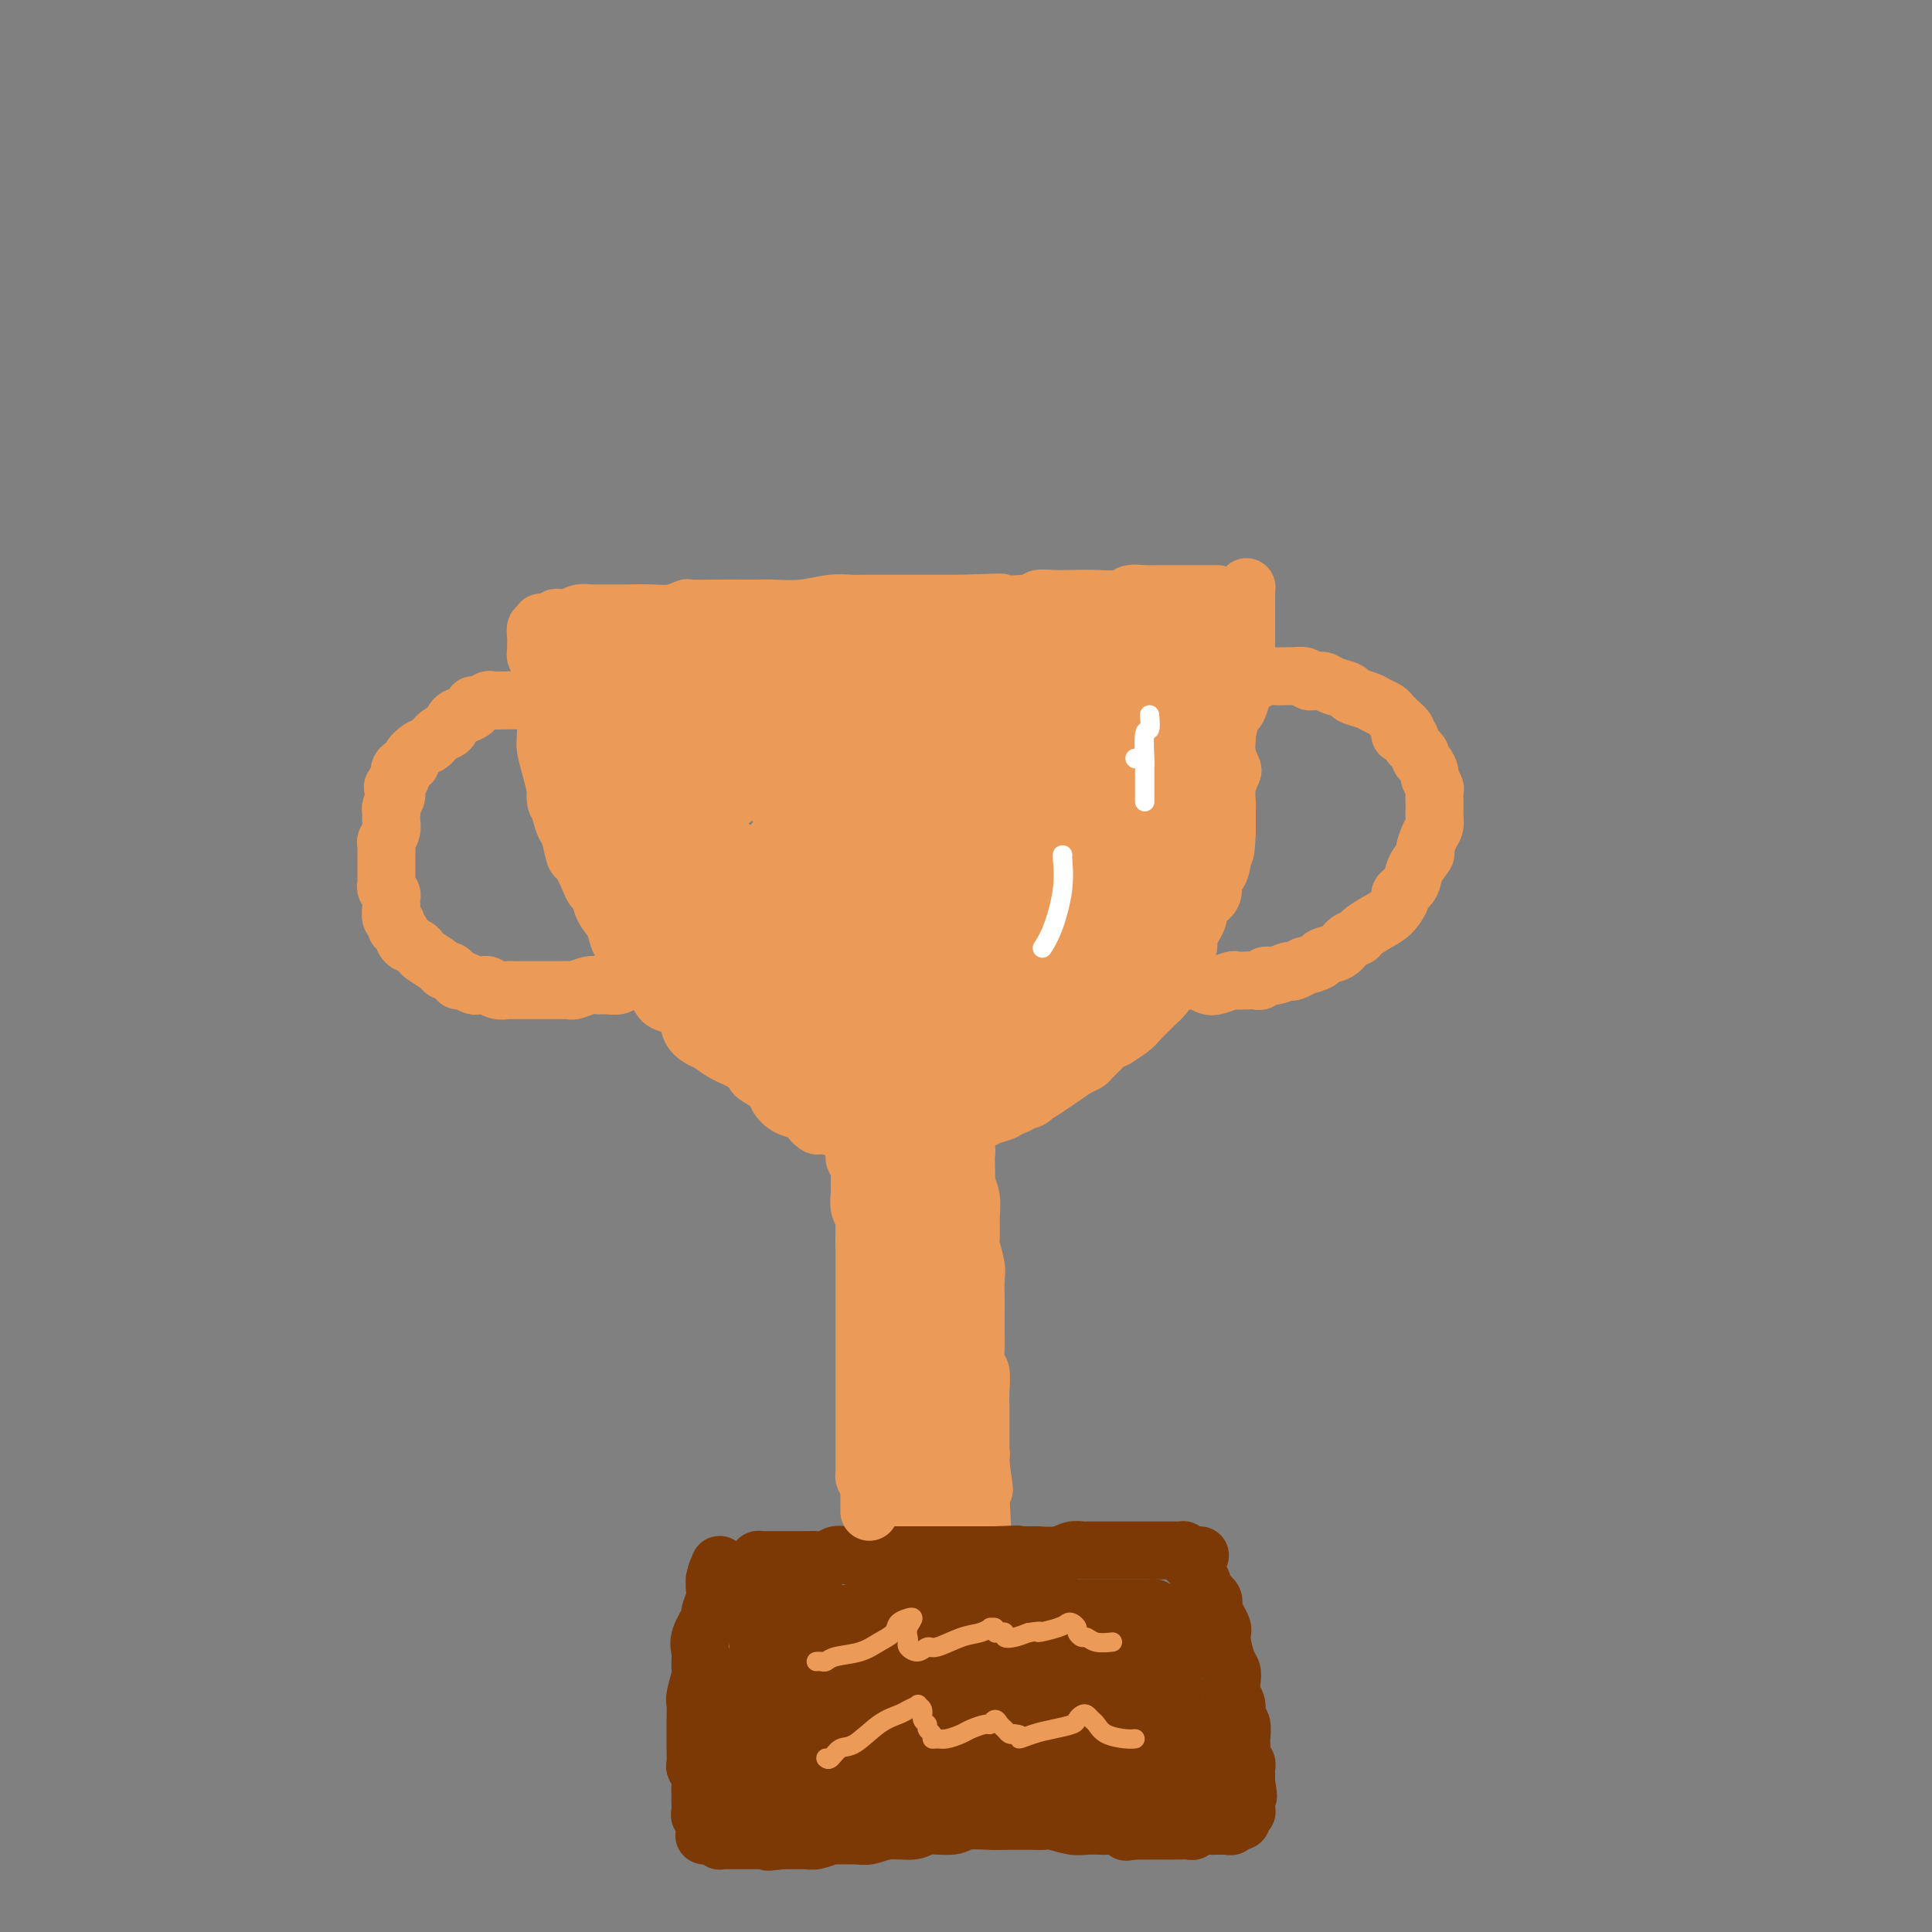 <svg viewBox='0 0 400 400' version='1.1' xmlns='http://www.w3.org/2000/svg' xmlns:xlink='http://www.w3.org/1999/xlink'><rect x="0" y="0" width="400" height="400" fill="#808080" stroke="none"/><g fill='none' stroke='#EC9A57' stroke-width='12' stroke-linecap='round' stroke-linejoin='round'><path d='M120,128c-0.264,-0.030 -0.527,-0.061 -1,0c-0.473,0.061 -1.155,0.212 -1,0c0.155,-0.212 1.148,-0.789 2,-1c0.852,-0.211 1.562,-0.056 2,0c0.438,0.056 0.602,0.015 1,0c0.398,-0.015 1.029,-0.003 2,0c0.971,0.003 2.282,-0.003 3,0c0.718,0.003 0.844,0.015 2,0c1.156,-0.015 3.342,-0.057 5,0c1.658,0.057 2.786,0.211 4,0c1.214,-0.211 2.513,-0.789 3,-1c0.487,-0.211 0.161,-0.057 1,0c0.839,0.057 2.841,0.016 5,0c2.159,-0.016 4.474,-0.008 6,0c1.526,0.008 2.261,0.016 3,0c0.739,-0.016 1.481,-0.057 3,0c1.519,0.057 3.814,0.211 6,0c2.186,-0.211 4.262,-0.789 6,-1c1.738,-0.211 3.137,-0.057 4,0c0.863,0.057 1.190,0.015 3,0c1.810,-0.015 5.104,-0.004 7,0c1.896,0.004 2.395,0.001 4,0c1.605,-0.001 4.316,-0.000 6,0c1.684,0.000 2.342,0.000 3,0'/><path d='M199,125c13.195,-0.480 6.681,-0.181 6,0c-0.681,0.181 4.469,0.244 7,0c2.531,-0.244 2.443,-0.797 3,-1c0.557,-0.203 1.758,-0.058 3,0c1.242,0.058 2.524,0.030 4,0c1.476,-0.030 3.147,-0.061 5,0c1.853,0.061 3.887,0.212 5,0c1.113,-0.212 1.305,-0.789 2,-1c0.695,-0.211 1.895,-0.057 3,0c1.105,0.057 2.117,0.015 3,0c0.883,-0.015 1.637,-0.004 2,0c0.363,0.004 0.335,0.001 1,0c0.665,-0.001 2.025,-0.000 3,0c0.975,0.000 1.567,0.000 2,0c0.433,-0.000 0.708,-0.000 1,0c0.292,0.000 0.600,0.000 1,0c0.400,-0.000 0.891,-0.000 1,0c0.109,0.000 -0.163,0.000 0,0c0.163,-0.000 0.761,-0.000 1,0c0.239,0.000 0.120,0.000 0,0'/><path d='M117,130c-0.187,0.113 -0.375,0.227 -1,0c-0.625,-0.227 -1.688,-0.793 -2,-1c-0.312,-0.207 0.127,-0.055 0,0c-0.127,0.055 -0.819,0.014 -1,0c-0.181,-0.014 0.149,0.001 0,0c-0.149,-0.001 -0.776,-0.016 -1,0c-0.224,0.016 -0.046,0.064 0,0c0.046,-0.064 -0.040,-0.238 0,0c0.040,0.238 0.207,0.890 0,1c-0.207,0.110 -0.787,-0.321 -1,0c-0.213,0.321 -0.058,1.395 0,2c0.058,0.605 0.019,0.742 0,1c-0.019,0.258 -0.019,0.635 0,1c0.019,0.365 0.058,0.716 0,1c-0.058,0.284 -0.213,0.501 0,1c0.213,0.499 0.793,1.281 1,2c0.207,0.719 0.041,1.377 0,2c-0.041,0.623 0.042,1.213 0,2c-0.042,0.787 -0.208,1.770 0,3c0.208,1.230 0.791,2.706 1,4c0.209,1.294 0.045,2.408 0,3c-0.045,0.592 0.029,0.664 0,1c-0.029,0.336 -0.162,0.937 0,2c0.162,1.063 0.618,2.590 1,4c0.382,1.410 0.691,2.705 1,4'/><path d='M115,163c0.571,5.421 -0.001,2.473 0,2c0.001,-0.473 0.577,1.530 1,3c0.423,1.470 0.695,2.407 1,3c0.305,0.593 0.645,0.842 1,2c0.355,1.158 0.725,3.226 1,4c0.275,0.774 0.454,0.255 1,1c0.546,0.745 1.460,2.755 2,4c0.540,1.245 0.708,1.727 1,2c0.292,0.273 0.708,0.338 1,1c0.292,0.662 0.459,1.920 1,3c0.541,1.080 1.456,1.983 2,3c0.544,1.017 0.716,2.148 1,3c0.284,0.852 0.681,1.426 1,2c0.319,0.574 0.559,1.147 1,2c0.441,0.853 1.081,1.985 2,3c0.919,1.015 2.115,1.914 3,3c0.885,1.086 1.459,2.361 2,3c0.541,0.639 1.051,0.643 2,1c0.949,0.357 2.339,1.068 3,2c0.661,0.932 0.593,2.084 1,3c0.407,0.916 1.290,1.597 2,2c0.710,0.403 1.249,0.527 2,1c0.751,0.473 1.714,1.296 3,2c1.286,0.704 2.893,1.291 4,2c1.107,0.709 1.713,1.542 2,2c0.287,0.458 0.254,0.543 1,1c0.746,0.457 2.272,1.288 3,2c0.728,0.712 0.657,1.307 1,2c0.343,0.693 1.098,1.484 2,2c0.902,0.516 1.951,0.758 3,1'/><path d='M166,230c5.540,4.874 2.390,2.560 2,2c-0.390,-0.560 1.978,0.635 3,1c1.022,0.365 0.697,-0.098 1,0c0.303,0.098 1.235,0.758 2,1c0.765,0.242 1.362,0.064 2,0c0.638,-0.064 1.315,-0.016 2,0c0.685,0.016 1.378,0.000 2,0c0.622,-0.000 1.174,0.015 2,0c0.826,-0.015 1.926,-0.058 3,0c1.074,0.058 2.124,0.219 3,0c0.876,-0.219 1.579,-0.818 2,-1c0.421,-0.182 0.559,0.055 1,0c0.441,-0.055 1.186,-0.400 2,-1c0.814,-0.600 1.698,-1.454 3,-2c1.302,-0.546 3.020,-0.784 4,-1c0.980,-0.216 1.220,-0.410 2,-1c0.780,-0.590 2.099,-1.576 3,-2c0.901,-0.424 1.385,-0.288 2,-1c0.615,-0.712 1.363,-2.274 2,-3c0.637,-0.726 1.164,-0.616 2,-1c0.836,-0.384 1.982,-1.261 3,-2c1.018,-0.739 1.908,-1.340 3,-2c1.092,-0.660 2.386,-1.380 3,-2c0.614,-0.620 0.549,-1.142 1,-2c0.451,-0.858 1.419,-2.053 2,-3c0.581,-0.947 0.774,-1.646 1,-2c0.226,-0.354 0.483,-0.363 1,-1c0.517,-0.637 1.293,-1.903 2,-3c0.707,-1.097 1.344,-2.026 2,-3c0.656,-0.974 1.330,-1.993 2,-3c0.670,-1.007 1.335,-2.004 2,-3'/><path d='M233,195c2.372,-3.402 1.801,-1.908 2,-2c0.199,-0.092 1.166,-1.771 2,-3c0.834,-1.229 1.533,-2.008 2,-3c0.467,-0.992 0.702,-2.195 1,-3c0.298,-0.805 0.657,-1.211 1,-2c0.343,-0.789 0.668,-1.962 1,-3c0.332,-1.038 0.669,-1.942 1,-3c0.331,-1.058 0.656,-2.270 1,-3c0.344,-0.730 0.707,-0.977 1,-2c0.293,-1.023 0.516,-2.823 1,-4c0.484,-1.177 1.229,-1.730 2,-3c0.771,-1.270 1.569,-3.255 2,-4c0.431,-0.745 0.496,-0.250 1,-1c0.504,-0.750 1.445,-2.746 2,-4c0.555,-1.254 0.722,-1.768 1,-3c0.278,-1.232 0.667,-3.184 1,-4c0.333,-0.816 0.611,-0.497 1,-1c0.389,-0.503 0.889,-1.829 1,-3c0.111,-1.171 -0.166,-2.186 0,-3c0.166,-0.814 0.777,-1.426 1,-2c0.223,-0.574 0.060,-1.109 0,-2c-0.060,-0.891 -0.016,-2.137 0,-3c0.016,-0.863 0.004,-1.345 0,-2c-0.004,-0.655 -0.001,-1.485 0,-2c0.001,-0.515 0.000,-0.715 0,-1c-0.000,-0.285 -0.000,-0.654 0,-1c0.000,-0.346 0.000,-0.670 0,-1c-0.000,-0.330 -0.000,-0.666 0,-1c0.000,-0.334 0.000,-0.667 0,-1c-0.000,-0.333 -0.000,-0.667 0,-1c0.000,-0.333 0.000,-0.667 0,-1'/><path d='M258,123c0.155,-3.188 0.041,-0.658 0,0c-0.041,0.658 -0.011,-0.556 0,-1c0.011,-0.444 0.003,-0.120 0,0c-0.003,0.120 -0.001,0.034 0,0c0.001,-0.034 0.000,-0.017 0,0'/><path d='M117,128c-0.312,0.034 -0.623,0.069 -1,0c-0.377,-0.069 -0.819,-0.241 -1,0c-0.181,0.241 -0.101,0.895 0,1c0.101,0.105 0.223,-0.338 0,0c-0.223,0.338 -0.792,1.456 -1,2c-0.208,0.544 -0.056,0.513 0,1c0.056,0.487 0.015,1.491 0,2c-0.015,0.509 -0.004,0.523 0,1c0.004,0.477 0.001,1.417 0,2c-0.001,0.583 -0.000,0.809 0,1c0.000,0.191 -0.000,0.348 0,1c0.000,0.652 0.000,1.799 0,3c-0.000,1.201 -0.001,2.457 0,3c0.001,0.543 0.004,0.372 0,1c-0.004,0.628 -0.016,2.055 0,3c0.016,0.945 0.061,1.408 0,2c-0.061,0.592 -0.226,1.313 0,2c0.226,0.687 0.844,1.339 1,2c0.156,0.661 -0.152,1.332 0,2c0.152,0.668 0.762,1.333 1,2c0.238,0.667 0.102,1.336 0,2c-0.102,0.664 -0.172,1.322 0,2c0.172,0.678 0.585,1.375 1,2c0.415,0.625 0.833,1.179 1,2c0.167,0.821 0.084,1.911 0,3'/><path d='M118,170c1.102,2.778 1.858,1.224 2,1c0.142,-0.224 -0.330,0.881 0,2c0.330,1.119 1.463,2.253 2,3c0.537,0.747 0.477,1.106 1,2c0.523,0.894 1.628,2.323 2,3c0.372,0.677 0.012,0.600 0,1c-0.012,0.400 0.325,1.275 1,2c0.675,0.725 1.689,1.299 2,2c0.311,0.701 -0.081,1.529 0,2c0.081,0.471 0.637,0.584 1,1c0.363,0.416 0.535,1.137 1,2c0.465,0.863 1.223,1.870 2,3c0.777,1.130 1.574,2.383 2,3c0.426,0.617 0.481,0.599 1,1c0.519,0.401 1.501,1.221 2,2c0.499,0.779 0.515,1.518 1,2c0.485,0.482 1.439,0.707 2,1c0.561,0.293 0.728,0.655 1,1c0.272,0.345 0.650,0.674 1,1c0.350,0.326 0.674,0.650 1,1c0.326,0.350 0.655,0.728 1,1c0.345,0.272 0.708,0.439 1,1c0.292,0.561 0.515,1.516 1,2c0.485,0.484 1.232,0.497 2,1c0.768,0.503 1.559,1.497 2,2c0.441,0.503 0.533,0.516 1,1c0.467,0.484 1.307,1.439 2,2c0.693,0.561 1.237,0.728 2,1c0.763,0.272 1.744,0.650 2,1c0.256,0.350 -0.213,0.671 0,1c0.213,0.329 1.106,0.664 2,1'/><path d='M159,220c3.982,3.721 1.437,1.522 1,1c-0.437,-0.522 1.233,0.633 2,1c0.767,0.367 0.629,-0.055 1,0c0.371,0.055 1.250,0.588 2,1c0.750,0.412 1.370,0.702 2,1c0.630,0.298 1.269,0.602 2,1c0.731,0.398 1.553,0.890 2,1c0.447,0.110 0.518,-0.163 1,0c0.482,0.163 1.375,0.762 2,1c0.625,0.238 0.984,0.116 1,0c0.016,-0.116 -0.310,-0.227 0,0c0.310,0.227 1.255,0.793 2,1c0.745,0.207 1.289,0.055 2,0c0.711,-0.055 1.590,-0.015 2,0c0.410,0.015 0.352,0.004 1,0c0.648,-0.004 2.004,-0.001 3,0c0.996,0.001 1.633,0.001 2,0c0.367,-0.001 0.466,-0.004 1,0c0.534,0.004 1.504,0.015 2,0c0.496,-0.015 0.518,-0.056 1,0c0.482,0.056 1.423,0.207 2,0c0.577,-0.207 0.788,-0.774 1,-1c0.212,-0.226 0.423,-0.112 1,0c0.577,0.112 1.520,0.222 2,0c0.480,-0.222 0.496,-0.777 1,-1c0.504,-0.223 1.497,-0.115 2,0c0.503,0.115 0.516,0.238 1,0c0.484,-0.238 1.439,-0.837 2,-1c0.561,-0.163 0.728,0.110 1,0c0.272,-0.110 0.649,-0.603 1,-1c0.351,-0.397 0.675,-0.699 1,-1'/><path d='M206,223c4.582,-1.017 2.536,-1.060 2,-1c-0.536,0.060 0.438,0.224 1,0c0.562,-0.224 0.714,-0.834 1,-1c0.286,-0.166 0.707,0.114 1,0c0.293,-0.114 0.459,-0.622 1,-1c0.541,-0.378 1.457,-0.625 2,-1c0.543,-0.375 0.714,-0.879 1,-1c0.286,-0.121 0.688,0.141 1,0c0.312,-0.141 0.535,-0.685 1,-1c0.465,-0.315 1.171,-0.402 2,-1c0.829,-0.598 1.781,-1.705 2,-2c0.219,-0.295 -0.296,0.224 0,0c0.296,-0.224 1.403,-1.191 2,-2c0.597,-0.809 0.685,-1.460 1,-2c0.315,-0.540 0.858,-0.971 1,-1c0.142,-0.029 -0.117,0.343 0,0c0.117,-0.343 0.609,-1.400 1,-2c0.391,-0.600 0.681,-0.742 1,-1c0.319,-0.258 0.666,-0.632 1,-1c0.334,-0.368 0.653,-0.729 1,-1c0.347,-0.271 0.722,-0.453 1,-1c0.278,-0.547 0.459,-1.458 1,-2c0.541,-0.542 1.440,-0.713 2,-1c0.560,-0.287 0.780,-0.688 1,-1c0.220,-0.312 0.441,-0.535 1,-1c0.559,-0.465 1.455,-1.171 2,-2c0.545,-0.829 0.737,-1.780 1,-2c0.263,-0.220 0.596,0.292 1,0c0.404,-0.292 0.878,-1.386 1,-2c0.122,-0.614 -0.108,-0.747 0,-1c0.108,-0.253 0.554,-0.627 1,-1'/><path d='M241,190c3.415,-4.151 0.953,-1.530 0,-1c-0.953,0.530 -0.396,-1.032 0,-2c0.396,-0.968 0.631,-1.343 1,-2c0.369,-0.657 0.873,-1.595 1,-2c0.127,-0.405 -0.125,-0.278 0,-1c0.125,-0.722 0.625,-2.295 1,-3c0.375,-0.705 0.626,-0.544 1,-1c0.374,-0.456 0.870,-1.530 1,-2c0.130,-0.470 -0.106,-0.335 0,-1c0.106,-0.665 0.553,-2.131 1,-3c0.447,-0.869 0.893,-1.142 1,-2c0.107,-0.858 -0.125,-2.300 0,-3c0.125,-0.700 0.607,-0.658 1,-1c0.393,-0.342 0.697,-1.068 1,-2c0.303,-0.932 0.603,-2.069 1,-3c0.397,-0.931 0.890,-1.657 1,-2c0.110,-0.343 -0.163,-0.304 0,-1c0.163,-0.696 0.762,-2.126 1,-3c0.238,-0.874 0.116,-1.193 0,-2c-0.116,-0.807 -0.227,-2.104 0,-3c0.227,-0.896 0.793,-1.391 1,-2c0.207,-0.609 0.055,-1.332 0,-2c-0.055,-0.668 -0.015,-1.281 0,-2c0.015,-0.719 0.004,-1.544 0,-2c-0.004,-0.456 -0.001,-0.542 0,-1c0.001,-0.458 0.000,-1.288 0,-2c-0.000,-0.712 -0.000,-1.307 0,-2c0.000,-0.693 0.000,-1.485 0,-2c-0.000,-0.515 -0.000,-0.754 0,-1c0.000,-0.246 0.000,-0.499 0,-1c-0.000,-0.501 -0.000,-1.251 0,-2'/><path d='M254,131c0.159,-3.896 0.057,-1.637 0,-1c-0.057,0.637 -0.068,-0.350 0,-1c0.068,-0.650 0.214,-0.965 0,-1c-0.214,-0.035 -0.790,0.211 -1,0c-0.210,-0.211 -0.056,-0.877 0,-1c0.056,-0.123 0.014,0.297 0,0c-0.014,-0.297 0.000,-1.309 0,-1c-0.000,0.309 -0.014,1.941 0,3c0.014,1.059 0.056,1.546 0,2c-0.056,0.454 -0.211,0.876 0,2c0.211,1.124 0.789,2.952 1,4c0.211,1.048 0.057,1.318 0,2c-0.057,0.682 -0.015,1.778 0,3c0.015,1.222 0.003,2.570 0,4c-0.003,1.430 0.003,2.940 0,4c-0.003,1.060 -0.014,1.669 0,2c0.014,0.331 0.052,0.385 0,1c-0.052,0.615 -0.196,1.793 0,3c0.196,1.207 0.732,2.444 1,3c0.268,0.556 0.268,0.433 0,1c-0.268,0.567 -0.804,1.826 -1,3c-0.196,1.174 -0.053,2.263 0,3c0.053,0.737 0.014,1.121 0,2c-0.014,0.879 -0.004,2.251 0,3c0.004,0.749 0.002,0.874 0,1'/><path d='M254,172c-0.238,7.352 -0.833,3.731 -1,3c-0.167,-0.731 0.092,1.428 0,3c-0.092,1.572 -0.536,2.558 -1,3c-0.464,0.442 -0.947,0.341 -1,1c-0.053,0.659 0.323,2.077 0,3c-0.323,0.923 -1.344,1.349 -2,2c-0.656,0.651 -0.945,1.526 -1,2c-0.055,0.474 0.125,0.546 0,1c-0.125,0.454 -0.553,1.290 -1,2c-0.447,0.710 -0.912,1.293 -1,2c-0.088,0.707 0.202,1.537 0,2c-0.202,0.463 -0.895,0.558 -1,1c-0.105,0.442 0.379,1.231 0,2c-0.379,0.769 -1.620,1.518 -2,2c-0.380,0.482 0.101,0.696 0,1c-0.101,0.304 -0.786,0.696 -1,1c-0.214,0.304 0.041,0.518 0,1c-0.041,0.482 -0.380,1.231 -1,2c-0.620,0.769 -1.523,1.559 -2,2c-0.477,0.441 -0.529,0.534 -1,1c-0.471,0.466 -1.363,1.305 -2,2c-0.637,0.695 -1.020,1.246 -2,2c-0.980,0.754 -2.557,1.711 -3,2c-0.443,0.289 0.247,-0.091 0,0c-0.247,0.091 -1.430,0.654 -2,1c-0.570,0.346 -0.526,0.477 -1,1c-0.474,0.523 -1.467,1.438 -2,2c-0.533,0.562 -0.607,0.769 -1,1c-0.393,0.231 -1.106,0.485 -2,1c-0.894,0.515 -1.970,1.290 -3,2c-1.030,0.710 -2.015,1.355 -3,2'/><path d='M217,225c-4.285,3.139 -2.496,0.486 -2,0c0.496,-0.486 -0.299,1.193 -1,2c-0.701,0.807 -1.308,0.741 -2,1c-0.692,0.259 -1.468,0.843 -2,1c-0.532,0.157 -0.818,-0.112 -1,0c-0.182,0.112 -0.258,0.605 -1,1c-0.742,0.395 -2.149,0.693 -3,1c-0.851,0.307 -1.145,0.622 -2,1c-0.855,0.378 -2.269,0.819 -3,1c-0.731,0.181 -0.777,0.101 -1,0c-0.223,-0.101 -0.623,-0.223 -1,0c-0.377,0.223 -0.731,0.792 -1,1c-0.269,0.208 -0.451,0.056 -1,0c-0.549,-0.056 -1.463,-0.015 -2,0c-0.537,0.015 -0.695,0.004 -1,0c-0.305,-0.004 -0.755,-0.001 -1,0c-0.245,0.001 -0.284,0.000 -1,0c-0.716,-0.000 -2.108,0.001 -3,0c-0.892,-0.001 -1.284,-0.004 -2,0c-0.716,0.004 -1.755,0.015 -2,0c-0.245,-0.015 0.304,-0.055 0,0c-0.304,0.055 -1.461,0.207 -2,0c-0.539,-0.207 -0.462,-0.773 -1,-1c-0.538,-0.227 -1.693,-0.116 -2,0c-0.307,0.116 0.232,0.238 0,0c-0.232,-0.238 -1.235,-0.834 -2,-1c-0.765,-0.166 -1.291,0.099 -2,0c-0.709,-0.099 -1.603,-0.563 -2,-1c-0.397,-0.437 -0.299,-0.849 -1,-1c-0.701,-0.151 -2.200,-0.043 -3,0c-0.800,0.043 -0.900,0.022 -1,0'/><path d='M168,230c-4.745,-0.877 -2.107,-1.070 -1,-1c1.107,0.070 0.683,0.404 0,0c-0.683,-0.404 -1.624,-1.544 -2,-2c-0.376,-0.456 -0.188,-0.228 0,0'/><path d='M257,142c0.417,-0.422 0.833,-0.844 1,-1c0.167,-0.156 0.084,-0.046 0,0c-0.084,0.046 -0.170,0.026 0,0c0.170,-0.026 0.597,-0.060 1,0c0.403,0.060 0.781,0.212 1,0c0.219,-0.212 0.277,-0.789 1,-1c0.723,-0.211 2.109,-0.058 3,0c0.891,0.058 1.285,0.019 2,0c0.715,-0.019 1.750,-0.019 2,0c0.250,0.019 -0.284,0.058 0,0c0.284,-0.058 1.385,-0.212 2,0c0.615,0.212 0.744,0.792 1,1c0.256,0.208 0.640,0.045 1,0c0.360,-0.045 0.696,0.029 1,0c0.304,-0.029 0.574,-0.163 1,0c0.426,0.163 1.006,0.621 2,1c0.994,0.379 2.403,0.679 3,1c0.597,0.321 0.384,0.663 1,1c0.616,0.337 2.063,0.668 3,1c0.937,0.332 1.364,0.666 2,1c0.636,0.334 1.480,0.667 2,1c0.520,0.333 0.717,0.667 1,1c0.283,0.333 0.652,0.667 1,1c0.348,0.333 0.674,0.667 1,1'/><path d='M290,150c2.433,1.859 0.516,2.007 0,2c-0.516,-0.007 0.369,-0.170 1,0c0.631,0.170 1.009,0.675 1,1c-0.009,0.325 -0.405,0.472 0,1c0.405,0.528 1.610,1.436 2,2c0.390,0.564 -0.035,0.785 0,1c0.035,0.215 0.531,0.424 1,1c0.469,0.576 0.910,1.520 1,2c0.090,0.480 -0.172,0.495 0,1c0.172,0.505 0.778,1.500 1,2c0.222,0.500 0.060,0.504 0,1c-0.060,0.496 -0.019,1.482 0,2c0.019,0.518 0.015,0.566 0,1c-0.015,0.434 -0.041,1.252 0,2c0.041,0.748 0.147,1.425 0,2c-0.147,0.575 -0.549,1.050 -1,2c-0.451,0.950 -0.952,2.377 -1,3c-0.048,0.623 0.356,0.441 0,1c-0.356,0.559 -1.474,1.858 -2,3c-0.526,1.142 -0.461,2.126 -1,3c-0.539,0.874 -1.682,1.638 -2,2c-0.318,0.362 0.190,0.321 0,1c-0.190,0.679 -1.076,2.079 -2,3c-0.924,0.921 -1.884,1.364 -3,2c-1.116,0.636 -2.387,1.466 -3,2c-0.613,0.534 -0.568,0.773 -1,1c-0.432,0.227 -1.339,0.442 -2,1c-0.661,0.558 -1.074,1.459 -2,2c-0.926,0.541 -2.365,0.723 -3,1c-0.635,0.277 -0.467,0.651 -1,1c-0.533,0.349 -1.766,0.675 -3,1'/><path d='M270,200c-3.311,1.863 -2.588,1.021 -3,1c-0.412,-0.021 -1.958,0.779 -3,1c-1.042,0.221 -1.579,-0.137 -2,0c-0.421,0.137 -0.727,0.768 -1,1c-0.273,0.232 -0.514,0.066 -1,0c-0.486,-0.066 -1.218,-0.031 -2,0c-0.782,0.031 -1.614,0.057 -2,0c-0.386,-0.057 -0.327,-0.197 -1,0c-0.673,0.197 -2.079,0.732 -3,1c-0.921,0.268 -1.356,0.268 -2,0c-0.644,-0.268 -1.497,-0.804 -2,-1c-0.503,-0.196 -0.656,-0.053 -1,0c-0.344,0.053 -0.880,0.014 -1,0c-0.120,-0.014 0.174,-0.004 0,0c-0.174,0.004 -0.817,0.001 -1,0c-0.183,-0.001 0.095,-0.000 0,0c-0.095,0.000 -0.564,0.000 -1,0c-0.436,-0.000 -0.839,-0.000 -1,0c-0.161,0.000 -0.081,0.000 0,0'/><path d='M114,148c-0.030,-0.415 -0.061,-0.829 0,-1c0.061,-0.171 0.212,-0.097 0,0c-0.212,0.097 -0.788,0.218 -1,0c-0.212,-0.218 -0.061,-0.776 0,-1c0.061,-0.224 0.031,-0.112 0,0c-0.031,0.112 -0.064,0.226 0,0c0.064,-0.226 0.225,-0.793 0,-1c-0.225,-0.207 -0.836,-0.056 -1,0c-0.164,0.056 0.121,0.015 0,0c-0.121,-0.015 -0.646,-0.004 -1,0c-0.354,0.004 -0.536,0.001 -1,0c-0.464,-0.001 -1.208,-0.001 -2,0c-0.792,0.001 -1.630,0.004 -2,0c-0.370,-0.004 -0.271,-0.016 -1,0c-0.729,0.016 -2.285,0.060 -3,0c-0.715,-0.060 -0.590,-0.223 -1,0c-0.410,0.223 -1.357,0.832 -2,1c-0.643,0.168 -0.984,-0.106 -1,0c-0.016,0.106 0.291,0.590 0,1c-0.291,0.410 -1.180,0.744 -2,1c-0.820,0.256 -1.570,0.435 -2,1c-0.430,0.565 -0.540,1.517 -1,2c-0.460,0.483 -1.270,0.497 -2,1c-0.730,0.503 -1.380,1.496 -2,2c-0.620,0.504 -1.210,0.519 -2,1c-0.790,0.481 -1.779,1.428 -2,2c-0.221,0.572 0.325,0.769 0,1c-0.325,0.231 -1.521,0.494 -2,1c-0.479,0.506 -0.239,1.253 0,2'/><path d='M83,161c-2.697,2.721 -1.441,2.024 -1,2c0.441,-0.024 0.066,0.624 0,1c-0.066,0.376 0.178,0.481 0,1c-0.178,0.519 -0.779,1.451 -1,2c-0.221,0.549 -0.063,0.714 0,1c0.063,0.286 0.031,0.691 0,1c-0.031,0.309 -0.061,0.520 0,1c0.061,0.480 0.212,1.230 0,2c-0.212,0.770 -0.789,1.562 -1,2c-0.211,0.438 -0.056,0.523 0,1c0.056,0.477 0.014,1.346 0,2c-0.014,0.654 -0.000,1.092 0,2c0.000,0.908 -0.014,2.285 0,3c0.014,0.715 0.056,0.769 0,1c-0.056,0.231 -0.211,0.638 0,1c0.211,0.362 0.787,0.678 1,1c0.213,0.322 0.061,0.649 0,1c-0.061,0.351 -0.031,0.724 0,1c0.031,0.276 0.064,0.454 0,1c-0.064,0.546 -0.225,1.459 0,2c0.225,0.541 0.838,0.708 1,1c0.162,0.292 -0.125,0.708 0,1c0.125,0.292 0.661,0.458 1,1c0.339,0.542 0.479,1.458 1,2c0.521,0.542 1.421,0.709 2,1c0.579,0.291 0.838,0.704 1,1c0.162,0.296 0.229,0.474 1,1c0.771,0.526 2.248,1.399 3,2c0.752,0.601 0.779,0.931 1,1c0.221,0.069 0.634,-0.123 1,0c0.366,0.123 0.683,0.562 1,1'/><path d='M94,202c1.782,1.305 1.237,1.068 1,1c-0.237,-0.068 -0.165,0.035 0,0c0.165,-0.035 0.425,-0.206 1,0c0.575,0.206 1.466,0.791 2,1c0.534,0.209 0.710,0.042 1,0c0.290,-0.042 0.693,0.041 1,0c0.307,-0.041 0.516,-0.207 1,0c0.484,0.207 1.242,0.788 2,1c0.758,0.212 1.516,0.057 2,0c0.484,-0.057 0.694,-0.015 1,0c0.306,0.015 0.708,0.004 1,0c0.292,-0.004 0.475,-0.001 1,0c0.525,0.001 1.394,0.000 2,0c0.606,-0.000 0.950,-0.000 1,0c0.050,0.000 -0.194,0.000 0,0c0.194,-0.000 0.824,-0.000 1,0c0.176,0.000 -0.104,0.000 0,0c0.104,-0.000 0.592,-0.000 1,0c0.408,0.000 0.738,0.001 1,0c0.262,-0.001 0.458,-0.004 1,0c0.542,0.004 1.430,0.015 2,0c0.570,-0.015 0.821,-0.057 1,0c0.179,0.057 0.287,0.211 1,0c0.713,-0.211 2.032,-0.789 3,-1c0.968,-0.211 1.587,-0.056 2,0c0.413,0.056 0.622,0.011 1,0c0.378,-0.011 0.924,0.011 1,0c0.076,-0.011 -0.320,-0.054 0,0c0.320,0.054 1.355,0.207 2,0c0.645,-0.207 0.898,-0.773 1,-1c0.102,-0.227 0.051,-0.113 0,0'/><path d='M129,203c3.874,-0.309 1.559,-0.083 1,0c-0.559,0.083 0.638,0.022 1,0c0.362,-0.022 -0.111,-0.006 0,0c0.111,0.006 0.806,0.002 1,0c0.194,-0.002 -0.112,-0.000 0,0c0.112,0.000 0.643,0.000 1,0c0.357,-0.000 0.539,-0.000 1,0c0.461,0.000 1.201,0.000 2,0c0.799,-0.000 1.657,-0.000 2,0c0.343,0.000 0.172,0.000 0,0'/><path d='M185,236c-0.423,-0.481 -0.847,-0.963 -1,-1c-0.153,-0.037 -0.037,0.369 0,1c0.037,0.631 -0.005,1.486 0,2c0.005,0.514 0.058,0.687 0,1c-0.058,0.313 -0.227,0.766 0,2c0.227,1.234 0.849,3.248 1,4c0.151,0.752 -0.171,0.240 0,1c0.171,0.760 0.833,2.791 1,4c0.167,1.209 -0.163,1.595 0,3c0.163,1.405 0.818,3.827 1,5c0.182,1.173 -0.110,1.096 0,2c0.110,0.904 0.622,2.788 1,4c0.378,1.212 0.623,1.752 1,3c0.377,1.248 0.886,3.204 1,4c0.114,0.796 -0.165,0.433 0,1c0.165,0.567 0.776,2.064 1,3c0.224,0.936 0.060,1.312 0,2c-0.060,0.688 -0.016,1.690 0,2c0.016,0.310 0.004,-0.072 0,0c-0.004,0.072 -0.001,0.596 0,1c0.001,0.404 0.000,0.687 0,1c-0.000,0.313 -0.000,0.657 0,1'/><path d='M191,282c0.928,7.056 0.249,1.695 0,0c-0.249,-1.695 -0.067,0.274 0,1c0.067,0.726 0.019,0.207 0,0c-0.019,-0.207 -0.010,-0.104 0,0'/><path d='M197,235c-0.422,0.498 -0.845,0.996 -1,1c-0.155,0.004 -0.043,-0.486 0,0c0.043,0.486 0.015,1.948 0,3c-0.015,1.052 -0.018,1.694 0,3c0.018,1.306 0.057,3.275 0,4c-0.057,0.725 -0.212,0.206 0,1c0.212,0.794 0.789,2.900 1,5c0.211,2.100 0.057,4.194 0,6c-0.057,1.806 -0.015,3.323 0,4c0.015,0.677 0.004,0.513 0,1c-0.004,0.487 -0.001,1.624 0,3c0.001,1.376 0.000,2.989 0,4c-0.000,1.011 -0.000,1.418 0,2c0.000,0.582 0.000,1.337 0,2c-0.000,0.663 -0.000,1.234 0,2c0.000,0.766 0.000,1.725 0,2c-0.000,0.275 -0.000,-0.136 0,0c0.000,0.136 0.000,0.820 0,1c-0.000,0.180 -0.000,-0.144 0,0c0.000,0.144 0.000,0.755 0,1c-0.000,0.245 -0.000,0.122 0,0'/><path d='M188,238c0.033,0.297 0.065,0.594 0,1c-0.065,0.406 -0.229,0.922 0,1c0.229,0.078 0.850,-0.283 1,0c0.150,0.283 -0.171,1.209 0,2c0.171,0.791 0.834,1.446 1,2c0.166,0.554 -0.166,1.009 0,2c0.166,0.991 0.829,2.520 1,4c0.171,1.480 -0.150,2.910 0,4c0.150,1.090 0.771,1.838 1,3c0.229,1.162 0.065,2.736 0,4c-0.065,1.264 -0.032,2.218 0,3c0.032,0.782 0.061,1.393 0,2c-0.061,0.607 -0.212,1.209 0,2c0.212,0.791 0.789,1.769 1,3c0.211,1.231 0.057,2.715 0,4c-0.057,1.285 -0.015,2.372 0,3c0.015,0.628 0.004,0.798 0,1c-0.004,0.202 -0.001,0.435 0,1c0.001,0.565 0.000,1.462 0,2c-0.000,0.538 -0.000,0.718 0,1c0.000,0.282 0.000,0.667 0,1c-0.000,0.333 -0.000,0.615 0,1c0.000,0.385 0.000,0.874 0,1c-0.000,0.126 -0.000,-0.111 0,0c0.000,0.111 0.000,0.568 0,1c-0.000,0.432 -0.000,0.838 0,1c0.000,0.162 0.000,0.081 0,0'/><path d='M193,288c0.778,8.000 0.222,3.000 0,1c-0.222,-2.000 -0.111,-1.000 0,0'/><path d='M193,237c0.000,0.233 0.000,0.466 0,1c-0.000,0.534 -0.000,1.370 0,2c0.000,0.630 0.000,1.056 0,2c-0.000,0.944 -0.000,2.408 0,4c0.000,1.592 0.000,3.313 0,4c-0.000,0.687 -0.001,0.341 0,1c0.001,0.659 0.004,2.324 0,4c-0.004,1.676 -0.015,3.361 0,5c0.015,1.639 0.057,3.230 0,4c-0.057,0.770 -0.211,0.719 0,2c0.211,1.281 0.789,3.893 1,6c0.211,2.107 0.057,3.709 0,5c-0.057,1.291 -0.015,2.272 0,3c0.015,0.728 0.004,1.202 0,2c-0.004,0.798 -0.001,1.919 0,3c0.001,1.081 0.000,2.121 0,3c-0.000,0.879 -0.000,1.597 0,2c0.000,0.403 0.000,0.490 0,1c-0.000,0.510 -0.000,1.442 0,2c0.000,0.558 0.000,0.742 0,1c-0.000,0.258 -0.000,0.591 0,1c0.000,0.409 0.000,0.893 0,1c-0.000,0.107 -0.000,-0.164 0,0c0.000,0.164 0.000,0.761 0,1c-0.000,0.239 -0.000,0.119 0,0'/><path d='M177,236c0.031,0.630 0.061,1.260 0,2c-0.061,0.740 -0.214,1.591 0,2c0.214,0.409 0.793,0.376 1,1c0.207,0.624 0.040,1.906 0,3c-0.040,1.094 0.045,2.002 0,3c-0.045,0.998 -0.222,2.087 0,3c0.222,0.913 0.843,1.650 1,3c0.157,1.350 -0.150,3.313 0,5c0.150,1.687 0.759,3.099 1,4c0.241,0.901 0.116,1.291 0,2c-0.116,0.709 -0.224,1.738 0,3c0.224,1.262 0.778,2.758 1,4c0.222,1.242 0.112,2.228 0,3c-0.112,0.772 -0.227,1.328 0,2c0.227,0.672 0.796,1.461 1,2c0.204,0.539 0.044,0.830 0,2c-0.044,1.170 0.027,3.220 0,4c-0.027,0.780 -0.151,0.289 0,1c0.151,0.711 0.576,2.624 1,4c0.424,1.376 0.846,2.215 1,3c0.154,0.785 0.042,1.516 0,2c-0.042,0.484 -0.012,0.722 0,1c0.012,0.278 0.007,0.596 0,1c-0.007,0.404 -0.016,0.896 0,1c0.016,0.104 0.056,-0.178 0,0c-0.056,0.178 -0.207,0.817 0,1c0.207,0.183 0.774,-0.091 1,0c0.226,0.091 0.113,0.545 0,1'/><path d='M185,299c1.238,9.976 0.333,3.417 0,1c-0.333,-2.417 -0.095,-0.690 0,0c0.095,0.690 0.048,0.345 0,0'/><path d='M194,236c0.000,0.411 0.000,0.822 0,1c-0.000,0.178 -0.001,0.122 0,1c0.001,0.878 0.004,2.690 0,4c-0.004,1.310 -0.016,2.117 0,3c0.016,0.883 0.060,1.844 0,3c-0.060,1.156 -0.223,2.509 0,4c0.223,1.491 0.834,3.119 1,4c0.166,0.881 -0.113,1.014 0,2c0.113,0.986 0.618,2.825 1,5c0.382,2.175 0.642,4.688 1,6c0.358,1.312 0.813,1.424 1,2c0.187,0.576 0.107,1.615 0,3c-0.107,1.385 -0.240,3.116 0,4c0.240,0.884 0.852,0.922 1,2c0.148,1.078 -0.167,3.195 0,4c0.167,0.805 0.815,0.299 1,1c0.185,0.701 -0.094,2.608 0,4c0.094,1.392 0.561,2.270 1,3c0.439,0.730 0.850,1.314 1,2c0.150,0.686 0.039,1.475 0,2c-0.039,0.525 -0.007,0.786 0,1c0.007,0.214 -0.012,0.382 0,1c0.012,0.618 0.056,1.686 0,2c-0.056,0.314 -0.211,-0.127 0,0c0.211,0.127 0.789,0.821 1,1c0.211,0.179 0.057,-0.158 0,0c-0.057,0.158 -0.015,0.812 0,1c0.015,0.188 0.004,-0.089 0,0c-0.004,0.089 -0.002,0.545 0,1'/><path d='M203,303c1.400,10.422 0.400,2.978 0,0c-0.400,-2.978 -0.200,-1.489 0,0'/><path d='M196,288c-0.309,0.322 -0.619,0.643 -1,1c-0.381,0.357 -0.834,0.749 -1,1c-0.166,0.251 -0.044,0.360 0,1c0.044,0.640 0.012,1.810 0,3c-0.012,1.190 -0.003,2.399 0,3c0.003,0.601 0.001,0.595 0,1c-0.001,0.405 -0.000,1.223 0,2c0.000,0.777 0.000,1.514 0,2c-0.000,0.486 -0.000,0.722 0,1c0.000,0.278 0.000,0.596 0,1c-0.000,0.404 -0.000,0.892 0,1c0.000,0.108 0.000,-0.163 0,0c-0.000,0.163 -0.000,0.761 0,1c0.000,0.239 0.000,0.120 0,0'/><path d='M199,236c-0.113,0.330 -0.226,0.660 0,1c0.226,0.340 0.792,0.692 1,1c0.208,0.308 0.060,0.574 0,1c-0.060,0.426 -0.030,1.011 0,2c0.030,0.989 0.061,2.380 0,3c-0.061,0.620 -0.213,0.468 0,1c0.213,0.532 0.793,1.749 1,3c0.207,1.251 0.041,2.535 0,4c-0.041,1.465 0.041,3.109 0,4c-0.041,0.891 -0.207,1.027 0,2c0.207,0.973 0.788,2.782 1,4c0.212,1.218 0.057,1.847 0,3c-0.057,1.153 -0.016,2.832 0,4c0.016,1.168 0.008,1.826 0,3c-0.008,1.174 -0.016,2.863 0,4c0.016,1.137 0.057,1.721 0,3c-0.057,1.279 -0.211,3.252 0,4c0.211,0.748 0.789,0.269 1,1c0.211,0.731 0.057,2.670 0,4c-0.057,1.330 -0.015,2.049 0,3c0.015,0.951 0.004,2.132 0,3c-0.004,0.868 -0.001,1.422 0,2c0.001,0.578 0.000,1.180 0,2c-0.000,0.820 -0.000,1.859 0,3c0.000,1.141 0.000,2.386 0,3c-0.000,0.614 -0.000,0.598 0,1c0.000,0.402 0.000,1.224 0,2c-0.000,0.776 -0.000,1.508 0,2c0.000,0.492 0.000,0.746 0,1'/><path d='M203,310c0.619,11.384 0.166,2.844 0,0c-0.166,-2.844 -0.044,0.009 0,1c0.044,0.991 0.012,0.122 0,0c-0.012,-0.122 -0.003,0.503 0,1c0.003,0.497 0.001,0.864 0,1c-0.001,0.136 -0.000,0.039 0,0c0.000,-0.039 0.000,-0.019 0,0'/><path d='M182,242c0.455,1.553 0.910,3.106 1,4c0.090,0.894 -0.186,1.130 0,2c0.186,0.870 0.833,2.375 1,4c0.167,1.625 -0.147,3.371 0,5c0.147,1.629 0.756,3.140 1,4c0.244,0.860 0.122,1.070 0,2c-0.122,0.930 -0.244,2.582 0,5c0.244,2.418 0.854,5.604 1,7c0.146,1.396 -0.171,1.002 0,2c0.171,0.998 0.831,3.387 1,5c0.169,1.613 -0.152,2.450 0,4c0.152,1.550 0.776,3.814 1,5c0.224,1.186 0.046,1.295 0,2c-0.046,0.705 0.039,2.006 0,3c-0.039,0.994 -0.203,1.682 0,3c0.203,1.318 0.772,3.266 1,4c0.228,0.734 0.114,0.252 0,1c-0.114,0.748 -0.227,2.725 0,4c0.227,1.275 0.793,1.848 1,2c0.207,0.152 0.056,-0.118 0,0c-0.056,0.118 -0.015,0.624 0,1c0.015,0.376 0.004,0.623 0,1c-0.004,0.377 -0.001,0.885 0,1c0.001,0.115 0.000,-0.161 0,0c-0.000,0.161 -0.000,0.760 0,1c0.000,0.240 0.000,0.120 0,0'/><path d='M190,314c1.467,11.422 1.133,3.978 1,1c-0.133,-2.978 -0.067,-1.489 0,0'/><path d='M197,299c0.415,0.505 0.829,1.009 1,2c0.171,0.991 0.098,2.468 0,3c-0.098,0.532 -0.223,0.118 0,1c0.223,0.882 0.792,3.058 1,4c0.208,0.942 0.056,0.649 0,1c-0.056,0.351 -0.015,1.347 0,2c0.015,0.653 0.004,0.962 0,1c-0.004,0.038 -0.001,-0.196 0,0c0.001,0.196 0.000,0.823 0,1c-0.000,0.177 -0.000,-0.097 0,0c0.000,0.097 0.000,0.565 0,1c-0.000,0.435 -0.000,0.839 0,1c0.000,0.161 0.000,0.081 0,0'/><path d='M190,301c-0.422,0.365 -0.845,0.730 -1,1c-0.155,0.270 -0.043,0.446 0,1c0.043,0.554 0.015,1.486 0,2c-0.015,0.514 -0.018,0.610 0,1c0.018,0.390 0.057,1.074 0,2c-0.057,0.926 -0.212,2.093 0,3c0.212,0.907 0.789,1.553 1,2c0.211,0.447 0.057,0.693 0,1c-0.057,0.307 -0.015,0.674 0,1c0.015,0.326 0.004,0.609 0,1c-0.004,0.391 -0.001,0.888 0,1c0.001,0.112 0.000,-0.162 0,0c-0.000,0.162 -0.000,0.761 0,1c0.000,0.239 0.000,0.120 0,0'/><path d='M186,299c0.002,0.319 0.004,0.638 0,1c-0.004,0.362 -0.015,0.766 0,1c0.015,0.234 0.057,0.296 0,1c-0.057,0.704 -0.211,2.049 0,3c0.211,0.951 0.789,1.508 1,2c0.211,0.492 0.057,0.920 0,1c-0.057,0.080 -0.015,-0.189 0,0c0.015,0.189 0.004,0.834 0,1c-0.004,0.166 -0.001,-0.148 0,0c0.001,0.148 0.000,0.758 0,1c-0.000,0.242 -0.000,0.117 0,0c0.000,-0.117 0.000,-0.227 0,0c-0.000,0.227 -0.000,0.792 0,1c0.000,0.208 0.000,0.059 0,0c-0.000,-0.059 -0.000,-0.030 0,0'/><path d='M197,311c0.030,0.301 0.061,0.603 0,1c-0.061,0.397 -0.212,0.890 0,1c0.212,0.110 0.789,-0.163 1,0c0.211,0.163 0.055,0.762 0,1c-0.055,0.238 -0.011,0.115 0,0c0.011,-0.115 -0.011,-0.223 0,0c0.011,0.223 0.055,0.778 0,1c-0.055,0.222 -0.211,0.111 0,0c0.211,-0.111 0.788,-0.222 1,0c0.212,0.222 0.061,0.778 0,1c-0.061,0.222 -0.030,0.111 0,0'/></g>
<g fill='none' stroke='#7C3805' stroke-width='12' stroke-linecap='round' stroke-linejoin='round'><path d='M156,324c0.444,-0.423 0.889,-0.845 1,-1c0.111,-0.155 -0.111,-0.041 0,0c0.111,0.041 0.554,0.011 1,0c0.446,-0.011 0.894,-0.003 1,0c0.106,0.003 -0.130,0.001 0,0c0.130,-0.001 0.625,-0.001 1,0c0.375,0.001 0.628,0.001 1,0c0.372,-0.001 0.862,-0.004 2,0c1.138,0.004 2.922,0.015 4,0c1.078,-0.015 1.448,-0.057 2,0c0.552,0.057 1.284,0.211 2,0c0.716,-0.211 1.415,-0.789 2,-1c0.585,-0.211 1.056,-0.057 2,0c0.944,0.057 2.360,0.015 3,0c0.640,-0.015 0.504,-0.004 1,0c0.496,0.004 1.624,0.001 3,0c1.376,-0.001 3.000,-0.000 4,0c1.000,0.000 1.375,0.000 2,0c0.625,-0.000 1.500,-0.000 2,0c0.500,0.000 0.626,0.000 1,0c0.374,-0.000 0.996,-0.000 2,0c1.004,0.000 2.391,0.000 3,0c0.609,-0.000 0.439,-0.000 1,0c0.561,0.000 1.851,0.000 3,0c1.149,-0.000 2.155,-0.000 3,0c0.845,0.000 1.527,0.000 2,0c0.473,-0.000 0.736,-0.000 1,0'/><path d='M206,322c8.131,-0.309 3.459,-0.082 2,0c-1.459,0.082 0.294,0.018 2,0c1.706,-0.018 3.364,0.009 4,0c0.636,-0.009 0.249,-0.055 1,0c0.751,0.055 2.641,0.211 4,0c1.359,-0.211 2.187,-0.789 3,-1c0.813,-0.211 1.612,-0.057 2,0c0.388,0.057 0.365,0.015 1,0c0.635,-0.015 1.927,-0.004 3,0c1.073,0.004 1.926,0.001 3,0c1.074,-0.001 2.369,-0.000 3,0c0.631,0.000 0.599,0.000 1,0c0.401,-0.000 1.236,-0.000 2,0c0.764,0.000 1.458,0.000 2,0c0.542,-0.000 0.934,-0.000 1,0c0.066,0.000 -0.194,0.000 0,0c0.194,-0.000 0.840,0.000 1,0c0.160,-0.000 -0.168,-0.000 0,0c0.168,0.000 0.832,0.000 1,0c0.168,-0.000 -0.162,-0.000 0,0c0.162,0.000 0.814,0.000 1,0c0.186,-0.000 -0.094,-0.001 0,0c0.094,0.001 0.561,0.003 1,0c0.439,-0.003 0.850,-0.011 1,0c0.150,0.011 0.040,0.041 0,0c-0.040,-0.041 -0.012,-0.155 0,0c0.012,0.155 0.006,0.577 0,1'/><path d='M245,322c6.257,0.014 2.399,0.050 1,0c-1.399,-0.050 -0.337,-0.187 0,0c0.337,0.187 -0.049,0.698 0,1c0.049,0.302 0.533,0.394 1,1c0.467,0.606 0.917,1.724 1,2c0.083,0.276 -0.202,-0.291 0,0c0.202,0.291 0.891,1.439 1,2c0.109,0.561 -0.360,0.534 0,1c0.360,0.466 1.550,1.424 2,2c0.450,0.576 0.159,0.770 0,1c-0.159,0.230 -0.187,0.496 0,1c0.187,0.504 0.589,1.245 1,2c0.411,0.755 0.832,1.525 1,2c0.168,0.475 0.084,0.654 0,1c-0.084,0.346 -0.167,0.859 0,2c0.167,1.141 0.585,2.909 1,4c0.415,1.091 0.828,1.505 1,2c0.172,0.495 0.102,1.072 0,2c-0.102,0.928 -0.238,2.207 0,3c0.238,0.793 0.848,1.100 1,2c0.152,0.900 -0.155,2.391 0,3c0.155,0.609 0.773,0.334 1,1c0.227,0.666 0.065,2.272 0,3c-0.065,0.728 -0.031,0.576 0,1c0.031,0.424 0.061,1.423 0,2c-0.061,0.577 -0.212,0.732 0,1c0.212,0.268 0.789,0.649 1,1c0.211,0.351 0.057,0.671 0,1c-0.057,0.329 -0.015,0.665 0,1c0.015,0.335 0.004,0.667 0,1c-0.004,0.333 -0.002,0.666 0,1'/><path d='M258,369c0.774,5.039 0.207,2.138 0,1c-0.207,-1.138 -0.056,-0.511 0,0c0.056,0.511 0.015,0.907 0,1c-0.015,0.093 -0.004,-0.116 0,0c0.004,0.116 0.001,0.557 0,1c-0.001,0.443 0.001,0.890 0,1c-0.001,0.110 -0.004,-0.115 0,0c0.004,0.115 0.015,0.570 0,1c-0.015,0.430 -0.057,0.833 0,1c0.057,0.167 0.211,0.096 0,0c-0.211,-0.096 -0.788,-0.218 -1,0c-0.212,0.218 -0.061,0.776 0,1c0.061,0.224 0.032,0.113 0,0c-0.032,-0.113 -0.065,-0.227 0,0c0.065,0.227 0.229,0.797 0,1c-0.229,0.203 -0.849,0.040 -1,0c-0.151,-0.040 0.168,0.042 0,0c-0.168,-0.042 -0.824,-0.207 -1,0c-0.176,0.207 0.127,0.788 0,1c-0.127,0.212 -0.686,0.056 -1,0c-0.314,-0.056 -0.385,-0.011 -1,0c-0.615,0.011 -1.774,-0.011 -2,0c-0.226,0.011 0.483,0.056 0,0c-0.483,-0.056 -2.156,-0.211 -3,0c-0.844,0.211 -0.859,0.789 -1,1c-0.141,0.211 -0.406,0.057 -1,0c-0.594,-0.057 -1.515,-0.015 -2,0c-0.485,0.015 -0.532,0.004 -1,0c-0.468,-0.004 -1.357,-0.001 -2,0c-0.643,0.001 -1.041,0.000 -2,0c-0.959,-0.000 -2.480,-0.000 -4,0'/><path d='M235,379c-3.324,0.370 -1.135,0.295 -1,0c0.135,-0.295 -1.786,-0.810 -3,-1c-1.214,-0.190 -1.722,-0.055 -2,0c-0.278,0.055 -0.326,0.029 -1,0c-0.674,-0.029 -1.976,-0.060 -3,0c-1.024,0.060 -1.772,0.212 -3,0c-1.228,-0.212 -2.937,-0.789 -4,-1c-1.063,-0.211 -1.479,-0.056 -2,0c-0.521,0.056 -1.148,0.014 -2,0c-0.852,-0.014 -1.930,0.000 -3,0c-1.070,-0.000 -2.132,-0.015 -3,0c-0.868,0.015 -1.542,0.061 -3,0c-1.458,-0.061 -3.698,-0.228 -5,0c-1.302,0.228 -1.665,0.849 -3,1c-1.335,0.151 -3.643,-0.170 -5,0c-1.357,0.170 -1.762,0.830 -3,1c-1.238,0.170 -3.310,-0.152 -5,0c-1.690,0.152 -2.998,0.776 -4,1c-1.002,0.224 -1.697,0.046 -3,0c-1.303,-0.046 -3.215,0.040 -4,0c-0.785,-0.040 -0.444,-0.207 -1,0c-0.556,0.207 -2.008,0.788 -3,1c-0.992,0.212 -1.522,0.057 -2,0c-0.478,-0.057 -0.902,-0.015 -1,0c-0.098,0.015 0.132,0.004 0,0c-0.132,-0.004 -0.627,-0.001 -1,0c-0.373,0.001 -0.626,0.000 -1,0c-0.374,-0.000 -0.870,-0.000 -1,0c-0.130,0.000 0.106,0.000 0,0c-0.106,-0.000 -0.553,-0.000 -1,0'/><path d='M162,381c-5.813,0.619 -1.346,0.166 0,0c1.346,-0.166 -0.428,-0.044 -1,0c-0.572,0.044 0.058,0.012 0,0c-0.058,-0.012 -0.803,-0.003 -1,0c-0.197,0.003 0.153,0.001 0,0c-0.153,-0.001 -0.811,-0.000 -1,0c-0.189,0.000 0.090,0.000 0,0c-0.090,-0.000 -0.549,-0.000 -1,0c-0.451,0.000 -0.896,0.000 -1,0c-0.104,-0.000 0.131,-0.000 0,0c-0.131,0.000 -0.627,0.000 -1,0c-0.373,-0.000 -0.621,-0.000 -1,0c-0.379,0.000 -0.889,0.000 -1,0c-0.111,-0.000 0.176,-0.000 0,0c-0.176,0.000 -0.817,0.000 -1,0c-0.183,-0.000 0.090,-0.000 0,0c-0.090,0.000 -0.545,0.000 -1,0c-0.455,-0.000 -0.911,-0.000 -1,0c-0.089,0.000 0.187,0.001 0,0c-0.187,-0.001 -0.839,-0.004 -1,0c-0.161,0.004 0.168,0.015 0,0c-0.168,-0.015 -0.833,-0.057 -1,0c-0.167,0.057 0.165,0.211 0,0c-0.165,-0.211 -0.828,-0.789 -1,-1c-0.172,-0.211 0.146,-0.057 0,0c-0.146,0.057 -0.756,0.016 -1,0c-0.244,-0.016 -0.122,-0.008 0,0'/><path d='M147,380c-2.316,-0.089 -0.607,0.187 0,0c0.607,-0.187 0.111,-0.838 0,-1c-0.111,-0.162 0.163,0.163 0,0c-0.163,-0.163 -0.762,-0.816 -1,-1c-0.238,-0.184 -0.116,0.102 0,0c0.116,-0.102 0.227,-0.590 0,-1c-0.227,-0.410 -0.793,-0.740 -1,-1c-0.207,-0.260 -0.056,-0.450 0,-1c0.056,-0.550 0.016,-1.459 0,-2c-0.016,-0.541 -0.008,-0.712 0,-1c0.008,-0.288 0.016,-0.691 0,-1c-0.016,-0.309 -0.057,-0.524 0,-1c0.057,-0.476 0.211,-1.214 0,-2c-0.211,-0.786 -0.789,-1.619 -1,-2c-0.211,-0.381 -0.057,-0.310 0,-1c0.057,-0.690 0.015,-2.143 0,-3c-0.015,-0.857 -0.005,-1.120 0,-2c0.005,-0.880 0.005,-2.379 0,-3c-0.005,-0.621 -0.016,-0.364 0,-1c0.016,-0.636 0.057,-2.166 0,-3c-0.057,-0.834 -0.214,-0.973 0,-2c0.214,-1.027 0.797,-2.941 1,-4c0.203,-1.059 0.025,-1.262 0,-2c-0.025,-0.738 0.102,-2.011 0,-3c-0.102,-0.989 -0.434,-1.693 0,-3c0.434,-1.307 1.633,-3.218 2,-4c0.367,-0.782 -0.097,-0.436 0,-1c0.097,-0.564 0.757,-2.036 1,-3c0.243,-0.964 0.069,-1.418 0,-2c-0.069,-0.582 -0.035,-1.291 0,-2'/><path d='M148,327c0.845,-3.979 0.959,-0.926 1,0c0.041,0.926 0.011,-0.274 0,-1c-0.011,-0.726 -0.003,-0.978 0,-1c0.003,-0.022 0.001,0.186 0,0c-0.001,-0.186 -0.000,-0.768 0,-1c0.000,-0.232 0.000,-0.116 0,0'/><path d='M157,334c-0.089,-0.423 -0.177,-0.845 0,-1c0.177,-0.155 0.621,-0.041 1,0c0.379,0.041 0.694,0.010 1,0c0.306,-0.010 0.603,0.001 1,0c0.397,-0.001 0.895,-0.013 2,0c1.105,0.013 2.817,0.052 4,0c1.183,-0.052 1.838,-0.196 3,0c1.162,0.196 2.833,0.732 4,1c1.167,0.268 1.831,0.268 3,0c1.169,-0.268 2.842,-0.804 4,-1c1.158,-0.196 1.801,-0.053 3,0c1.199,0.053 2.953,0.014 4,0c1.047,-0.014 1.388,-0.004 2,0c0.612,0.004 1.496,0.001 2,0c0.504,-0.001 0.630,-0.000 1,0c0.370,0.000 0.985,0.000 2,0c1.015,-0.000 2.432,-0.000 4,0c1.568,0.000 3.288,0.000 4,0c0.712,-0.000 0.417,-0.000 1,0c0.583,0.000 2.043,0.000 3,0c0.957,-0.000 1.412,-0.000 2,0c0.588,0.000 1.311,0.000 2,0c0.689,-0.000 1.345,-0.000 2,0'/><path d='M212,333c9.053,-0.155 4.186,-0.041 3,0c-1.186,0.041 1.310,0.011 3,0c1.690,-0.011 2.574,-0.003 3,0c0.426,0.003 0.394,0.001 1,0c0.606,-0.001 1.850,-0.000 3,0c1.150,0.000 2.207,0.000 3,0c0.793,-0.000 1.322,-0.000 2,0c0.678,0.000 1.506,0.000 2,0c0.494,-0.000 0.653,0.000 1,0c0.347,-0.000 0.880,-0.000 1,0c0.120,0.000 -0.174,0.000 0,0c0.174,-0.000 0.816,-0.000 1,0c0.184,0.000 -0.092,0.000 0,0c0.092,-0.000 0.550,-0.001 1,0c0.450,0.001 0.890,0.004 1,0c0.110,-0.004 -0.110,-0.015 0,0c0.110,0.015 0.551,0.055 1,0c0.449,-0.055 0.905,-0.207 1,0c0.095,0.207 -0.172,0.773 0,1c0.172,0.227 0.782,0.115 1,0c0.218,-0.115 0.043,-0.234 0,0c-0.043,0.234 0.045,0.820 0,1c-0.045,0.180 -0.222,-0.047 0,0c0.222,0.047 0.844,0.368 1,1c0.156,0.632 -0.154,1.575 0,2c0.154,0.425 0.773,0.330 1,1c0.227,0.670 0.061,2.103 0,3c-0.061,0.897 -0.017,1.256 0,2c0.017,0.744 0.009,1.872 0,3'/><path d='M242,347c0.846,2.295 0.963,1.034 1,1c0.037,-0.034 -0.004,1.161 0,2c0.004,0.839 0.053,1.323 0,2c-0.053,0.677 -0.206,1.549 0,2c0.206,0.451 0.773,0.483 1,1c0.227,0.517 0.113,1.518 0,2c-0.113,0.482 -0.227,0.444 0,1c0.227,0.556 0.793,1.707 1,2c0.207,0.293 0.056,-0.271 0,0c-0.056,0.271 -0.015,1.378 0,2c0.015,0.622 0.004,0.759 0,1c-0.004,0.241 -0.001,0.587 0,1c0.001,0.413 0.001,0.894 0,1c-0.001,0.106 -0.003,-0.164 0,0c0.003,0.164 0.011,0.762 0,1c-0.011,0.238 -0.040,0.116 0,0c0.040,-0.116 0.151,-0.227 0,0c-0.151,0.227 -0.563,0.792 -1,1c-0.437,0.208 -0.900,0.060 -1,0c-0.100,-0.060 0.161,-0.031 0,0c-0.161,0.031 -0.744,0.065 -1,0c-0.256,-0.065 -0.183,-0.228 -1,0c-0.817,0.228 -2.523,0.846 -4,1c-1.477,0.154 -2.724,-0.155 -4,0c-1.276,0.155 -2.579,0.773 -4,1c-1.421,0.227 -2.959,0.061 -4,0c-1.041,-0.061 -1.583,-0.017 -3,0c-1.417,0.017 -3.708,0.009 -6,0'/><path d='M216,369c-5.598,0.464 -5.093,0.124 -5,0c0.093,-0.124 -0.228,-0.033 -2,0c-1.772,0.033 -4.997,0.009 -7,0c-2.003,-0.009 -2.784,-0.002 -4,0c-1.216,0.002 -2.867,-0.000 -5,0c-2.133,0.000 -4.747,0.004 -6,0c-1.253,-0.004 -1.146,-0.015 -2,0c-0.854,0.015 -2.668,0.057 -4,0c-1.332,-0.057 -2.182,-0.211 -4,0c-1.818,0.211 -4.606,0.789 -6,1c-1.394,0.211 -1.396,0.056 -2,0c-0.604,-0.056 -1.811,-0.011 -3,0c-1.189,0.011 -2.360,-0.011 -3,0c-0.640,0.011 -0.749,0.056 -1,0c-0.251,-0.056 -0.646,-0.211 -1,0c-0.354,0.211 -0.669,0.789 -1,1c-0.331,0.211 -0.680,0.057 -1,0c-0.320,-0.057 -0.611,-0.015 -1,0c-0.389,0.015 -0.875,0.005 -1,0c-0.125,-0.005 0.111,-0.005 0,0c-0.111,0.005 -0.569,0.015 -1,0c-0.431,-0.015 -0.833,-0.056 -1,0c-0.167,0.056 -0.097,0.207 0,0c0.097,-0.207 0.222,-0.774 0,-1c-0.222,-0.226 -0.792,-0.112 -1,0c-0.208,0.112 -0.056,0.223 0,0c0.056,-0.223 0.016,-0.778 0,-1c-0.016,-0.222 -0.008,-0.111 0,0'/><path d='M154,369c-9.591,-0.605 -2.570,-2.119 0,-3c2.570,-0.881 0.687,-1.131 0,-2c-0.687,-0.869 -0.180,-2.359 0,-3c0.180,-0.641 0.033,-0.435 0,-1c-0.033,-0.565 0.046,-1.901 0,-3c-0.046,-1.099 -0.219,-1.960 0,-3c0.219,-1.040 0.829,-2.257 1,-3c0.171,-0.743 -0.099,-1.010 0,-2c0.099,-0.990 0.566,-2.703 1,-4c0.434,-1.297 0.834,-2.179 1,-3c0.166,-0.821 0.097,-1.582 0,-2c-0.097,-0.418 -0.223,-0.494 0,-1c0.223,-0.506 0.796,-1.442 1,-2c0.204,-0.558 0.041,-0.738 0,-1c-0.041,-0.262 0.041,-0.606 0,0c-0.041,0.606 -0.203,2.163 0,3c0.203,0.837 0.772,0.955 1,2c0.228,1.045 0.113,3.018 0,5c-0.113,1.982 -0.226,3.974 0,5c0.226,1.026 0.792,1.087 1,2c0.208,0.913 0.060,2.679 0,4c-0.060,1.321 -0.030,2.195 0,3c0.030,0.805 0.061,1.539 0,2c-0.061,0.461 -0.212,0.649 0,1c0.212,0.351 0.788,0.864 1,1c0.212,0.136 0.061,-0.104 0,0c-0.061,0.104 -0.030,0.552 0,1'/><path d='M161,365c0.413,4.556 -0.054,1.445 0,0c0.054,-1.445 0.630,-1.226 1,-2c0.370,-0.774 0.533,-2.543 1,-4c0.467,-1.457 1.238,-2.604 2,-4c0.762,-1.396 1.515,-3.042 2,-4c0.485,-0.958 0.703,-1.227 1,-2c0.297,-0.773 0.672,-2.049 1,-3c0.328,-0.951 0.610,-1.576 1,-2c0.390,-0.424 0.888,-0.647 1,-1c0.112,-0.353 -0.164,-0.837 0,-1c0.164,-0.163 0.766,-0.004 1,0c0.234,0.004 0.100,-0.147 0,0c-0.100,0.147 -0.166,0.593 0,1c0.166,0.407 0.565,0.774 1,2c0.435,1.226 0.905,3.311 1,5c0.095,1.689 -0.184,2.982 0,4c0.184,1.018 0.833,1.760 1,3c0.167,1.240 -0.148,2.978 0,4c0.148,1.022 0.758,1.329 1,2c0.242,0.671 0.116,1.706 0,2c-0.116,0.294 -0.224,-0.152 0,0c0.224,0.152 0.778,0.900 1,1c0.222,0.100 0.111,-0.450 0,-1'/><path d='M177,365c0.946,3.627 0.310,1.695 0,0c-0.310,-1.695 -0.293,-3.155 0,-4c0.293,-0.845 0.863,-1.077 1,-2c0.137,-0.923 -0.161,-2.538 0,-4c0.161,-1.462 0.779,-2.770 1,-4c0.221,-1.230 0.044,-2.380 0,-3c-0.044,-0.620 0.045,-0.709 0,-1c-0.045,-0.291 -0.226,-0.783 0,-1c0.226,-0.217 0.858,-0.159 1,0c0.142,0.159 -0.205,0.419 0,1c0.205,0.581 0.961,1.483 2,3c1.039,1.517 2.359,3.649 3,5c0.641,1.351 0.601,1.921 1,3c0.399,1.079 1.235,2.667 2,4c0.765,1.333 1.458,2.410 2,3c0.542,0.590 0.934,0.693 1,1c0.066,0.307 -0.192,0.818 0,1c0.192,0.182 0.836,0.034 1,0c0.164,-0.034 -0.152,0.046 0,0c0.152,-0.046 0.772,-0.217 1,-1c0.228,-0.783 0.065,-2.178 0,-3c-0.065,-0.822 -0.031,-1.071 0,-2c0.031,-0.929 0.060,-2.538 0,-4c-0.060,-1.462 -0.208,-2.778 0,-4c0.208,-1.222 0.774,-2.349 1,-3c0.226,-0.651 0.113,-0.825 0,-1'/><path d='M194,349c0.309,-3.197 0.081,-2.189 0,-2c-0.081,0.189 -0.016,-0.442 0,-1c0.016,-0.558 -0.018,-1.043 0,-1c0.018,0.043 0.089,0.615 0,1c-0.089,0.385 -0.337,0.585 0,1c0.337,0.415 1.260,1.045 2,2c0.740,0.955 1.299,2.234 2,4c0.701,1.766 1.546,4.017 2,5c0.454,0.983 0.518,0.696 1,1c0.482,0.304 1.382,1.199 2,2c0.618,0.801 0.954,1.509 1,2c0.046,0.491 -0.199,0.763 0,1c0.199,0.237 0.841,0.437 1,0c0.159,-0.437 -0.164,-1.510 0,-2c0.164,-0.490 0.814,-0.397 1,-1c0.186,-0.603 -0.094,-1.902 0,-3c0.094,-1.098 0.561,-1.996 1,-3c0.439,-1.004 0.850,-2.115 1,-3c0.150,-0.885 0.041,-1.544 0,-2c-0.041,-0.456 -0.012,-0.711 0,-1c0.012,-0.289 0.007,-0.614 0,-1c-0.007,-0.386 -0.016,-0.833 0,-1c0.016,-0.167 0.056,-0.055 0,0c-0.056,0.055 -0.207,0.053 0,0c0.207,-0.053 0.774,-0.158 1,0c0.226,0.158 0.113,0.579 0,1'/><path d='M209,348c1.022,-1.854 1.076,1.510 1,3c-0.076,1.490 -0.281,1.106 0,2c0.281,0.894 1.049,3.065 2,5c0.951,1.935 2.086,3.633 3,5c0.914,1.367 1.606,2.405 2,3c0.394,0.595 0.488,0.749 1,1c0.512,0.251 1.442,0.599 2,1c0.558,0.401 0.745,0.856 1,1c0.255,0.144 0.579,-0.025 1,0c0.421,0.025 0.940,0.242 1,0c0.060,-0.242 -0.339,-0.942 0,-2c0.339,-1.058 1.415,-2.474 2,-4c0.585,-1.526 0.679,-3.162 1,-4c0.321,-0.838 0.871,-0.878 1,-2c0.129,-1.122 -0.162,-3.328 0,-5c0.162,-1.672 0.775,-2.812 1,-4c0.225,-1.188 0.060,-2.425 0,-3c-0.060,-0.575 -0.016,-0.487 0,-1c0.016,-0.513 0.002,-1.628 0,-2c-0.002,-0.372 0.007,-0.001 0,0c-0.007,0.001 -0.029,-0.367 0,0c0.029,0.367 0.109,1.468 0,2c-0.109,0.532 -0.408,0.495 0,2c0.408,1.505 1.524,4.554 2,6c0.476,1.446 0.314,1.290 1,3c0.686,1.710 2.222,5.285 3,7c0.778,1.715 0.800,1.570 1,2c0.200,0.430 0.579,1.435 1,2c0.421,0.565 0.882,0.691 1,1c0.118,0.309 -0.109,0.803 0,1c0.109,0.197 0.555,0.099 1,0'/><path d='M238,368c1.470,3.793 0.145,0.274 0,-1c-0.145,-1.274 0.888,-0.305 1,-1c0.112,-0.695 -0.698,-3.054 -1,-5c-0.302,-1.946 -0.095,-3.477 0,-5c0.095,-1.523 0.077,-3.037 0,-4c-0.077,-0.963 -0.214,-1.376 0,-2c0.214,-0.624 0.779,-1.460 1,-2c0.221,-0.540 0.099,-0.782 0,-1c-0.099,-0.218 -0.174,-0.410 0,0c0.174,0.410 0.595,1.423 1,3c0.405,1.577 0.792,3.718 1,5c0.208,1.282 0.237,1.705 1,3c0.763,1.295 2.261,3.461 3,5c0.739,1.539 0.721,2.452 1,3c0.279,0.548 0.857,0.732 1,1c0.143,0.268 -0.147,0.619 0,1c0.147,0.381 0.731,0.792 1,1c0.269,0.208 0.223,0.212 0,0c-0.223,-0.212 -0.623,-0.640 -1,-2c-0.377,-1.360 -0.731,-3.652 -1,-5c-0.269,-1.348 -0.454,-1.753 -1,-3c-0.546,-1.247 -1.455,-3.336 -2,-5c-0.545,-1.664 -0.727,-2.904 -1,-4c-0.273,-1.096 -0.636,-2.048 -1,-3'/><path d='M241,347c-1.446,-4.444 -1.560,-4.552 -2,-5c-0.440,-0.448 -1.205,-1.234 -2,-2c-0.795,-0.766 -1.620,-1.511 -2,-2c-0.380,-0.489 -0.315,-0.721 -1,-1c-0.685,-0.279 -2.119,-0.606 -3,-1c-0.881,-0.394 -1.210,-0.854 -2,-1c-0.790,-0.146 -2.043,0.021 -3,0c-0.957,-0.021 -1.618,-0.231 -3,0c-1.382,0.231 -3.483,0.903 -6,1c-2.517,0.097 -5.448,-0.380 -9,0c-3.552,0.380 -7.726,1.619 -10,2c-2.274,0.381 -2.650,-0.094 -5,0c-2.350,0.094 -6.675,0.757 -10,1c-3.325,0.243 -5.650,0.066 -8,0c-2.350,-0.066 -4.726,-0.023 -6,0c-1.274,0.023 -1.445,0.024 -2,0c-0.555,-0.024 -1.495,-0.074 -2,0c-0.505,0.074 -0.577,0.273 -1,0c-0.423,-0.273 -1.197,-1.016 -1,-1c0.197,0.016 1.366,0.793 5,1c3.634,0.207 9.732,-0.154 13,0c3.268,0.154 3.707,0.825 7,1c3.293,0.175 9.439,-0.146 15,0c5.561,0.146 10.537,0.757 13,1c2.463,0.243 2.413,0.117 4,0c1.587,-0.117 4.812,-0.224 7,0c2.188,0.224 3.339,0.778 4,1c0.661,0.222 0.830,0.111 1,0'/><path d='M232,342c10.649,0.416 3.770,-0.043 1,0c-2.770,0.043 -1.433,0.588 -1,1c0.433,0.412 -0.038,0.690 -1,1c-0.962,0.310 -2.415,0.651 -3,1c-0.585,0.349 -0.301,0.705 -2,1c-1.699,0.295 -5.380,0.530 -8,1c-2.620,0.470 -4.177,1.173 -7,2c-2.823,0.827 -6.910,1.776 -9,2c-2.090,0.224 -2.183,-0.276 -4,0c-1.817,0.276 -5.357,1.328 -8,2c-2.643,0.672 -4.387,0.964 -6,1c-1.613,0.036 -3.094,-0.184 -4,0c-0.906,0.184 -1.237,0.771 -2,1c-0.763,0.229 -1.958,0.100 -3,0c-1.042,-0.100 -1.929,-0.170 -3,0c-1.071,0.170 -2.324,0.580 -3,1c-0.676,0.420 -0.774,0.848 -1,1c-0.226,0.152 -0.578,0.027 -1,0c-0.422,-0.027 -0.913,0.045 -1,0c-0.087,-0.045 0.230,-0.208 0,0c-0.230,0.208 -1.008,0.788 -1,1c0.008,0.212 0.802,0.057 1,0c0.198,-0.057 -0.202,-0.015 0,0c0.202,0.015 1.004,0.004 2,0c0.996,-0.004 2.184,-0.001 5,0c2.816,0.001 7.260,0.000 11,0c3.740,-0.000 6.776,-0.000 9,0c2.224,0.000 3.635,0.000 6,0c2.365,-0.000 5.682,-0.000 9,0'/><path d='M208,358c8.424,0.155 8.483,0.041 10,0c1.517,-0.041 4.490,-0.011 6,0c1.510,0.011 1.556,0.003 3,0c1.444,-0.003 4.285,-0.001 6,0c1.715,0.001 2.303,0.001 3,0c0.697,-0.001 1.504,-0.005 2,0c0.496,0.005 0.680,0.017 1,0c0.320,-0.017 0.777,-0.064 1,0c0.223,0.064 0.214,0.240 0,0c-0.214,-0.240 -0.631,-0.895 -1,-1c-0.369,-0.105 -0.690,0.341 -2,0c-1.310,-0.341 -3.610,-1.468 -6,-2c-2.390,-0.532 -4.870,-0.468 -8,-1c-3.130,-0.532 -6.909,-1.659 -9,-2c-2.091,-0.341 -2.495,0.104 -5,0c-2.505,-0.104 -7.111,-0.756 -11,-1c-3.889,-0.244 -7.060,-0.078 -10,0c-2.940,0.078 -5.647,0.069 -7,0c-1.353,-0.069 -1.350,-0.196 -2,0c-0.650,0.196 -1.953,0.716 -3,1c-1.047,0.284 -1.837,0.334 -1,0c0.837,-0.334 3.302,-1.051 7,-2c3.698,-0.949 8.628,-2.128 12,-3c3.372,-0.872 5.186,-1.436 7,-2'/><path d='M201,345c7.144,-1.475 12.505,-1.663 15,-2c2.495,-0.337 2.123,-0.823 3,-1c0.877,-0.177 3.003,-0.046 4,0c0.997,0.046 0.863,0.008 1,0c0.137,-0.008 0.544,0.014 1,0c0.456,-0.014 0.962,-0.064 1,0c0.038,0.064 -0.393,0.243 -2,1c-1.607,0.757 -4.389,2.093 -9,3c-4.611,0.907 -11.052,1.384 -14,2c-2.948,0.616 -2.405,1.370 -5,2c-2.595,0.630 -8.330,1.134 -13,2c-4.670,0.866 -8.274,2.092 -11,3c-2.726,0.908 -4.572,1.497 -6,2c-1.428,0.503 -2.437,0.920 -3,1c-0.563,0.080 -0.680,-0.175 -1,0c-0.320,0.175 -0.843,0.782 -1,1c-0.157,0.218 0.050,0.048 0,0c-0.050,-0.048 -0.358,0.025 0,0c0.358,-0.025 1.383,-0.147 2,0c0.617,0.147 0.826,0.562 3,1c2.174,0.438 6.312,0.898 9,1c2.688,0.102 3.925,-0.155 7,0c3.075,0.155 7.988,0.722 12,1c4.012,0.278 7.123,0.267 11,0c3.877,-0.267 8.519,-0.790 11,-1c2.481,-0.210 2.799,-0.108 4,0c1.201,0.108 3.285,0.221 5,0c1.715,-0.221 3.061,-0.778 4,-1c0.939,-0.222 1.469,-0.111 2,0'/><path d='M231,360c5.764,-0.339 1.673,-0.188 0,0c-1.673,0.188 -0.927,0.411 -1,0c-0.073,-0.411 -0.965,-1.457 -2,-2c-1.035,-0.543 -2.215,-0.583 -3,-1c-0.785,-0.417 -1.177,-1.210 -2,-2c-0.823,-0.790 -2.077,-1.576 -3,-2c-0.923,-0.424 -1.516,-0.484 -2,-1c-0.484,-0.516 -0.859,-1.487 -1,-2c-0.141,-0.513 -0.048,-0.568 0,-1c0.048,-0.432 0.050,-1.241 0,-2c-0.050,-0.759 -0.153,-1.468 0,-2c0.153,-0.532 0.563,-0.889 1,-1c0.437,-0.111 0.901,0.022 1,0c0.099,-0.022 -0.166,-0.198 0,0c0.166,0.198 0.762,0.771 1,1c0.238,0.229 0.119,0.115 0,0'/></g>
<g fill='none' stroke='#EC9A57' stroke-width='12' stroke-linecap='round' stroke-linejoin='round'><path d='M241,131c0.452,0.454 0.905,0.909 1,1c0.095,0.091 -0.167,-0.181 0,0c0.167,0.181 0.762,0.816 1,1c0.238,0.184 0.117,-0.083 0,0c-0.117,0.083 -0.231,0.517 0,1c0.231,0.483 0.806,1.015 1,2c0.194,0.985 0.008,2.421 0,3c-0.008,0.579 0.161,0.300 0,2c-0.161,1.700 -0.653,5.380 -1,8c-0.347,2.620 -0.550,4.180 -1,7c-0.450,2.820 -1.146,6.902 -2,9c-0.854,2.098 -1.864,2.213 -3,4c-1.136,1.787 -2.398,5.244 -4,8c-1.602,2.756 -3.544,4.809 -5,7c-1.456,2.191 -2.425,4.521 -3,6c-0.575,1.479 -0.756,2.108 -2,4c-1.244,1.892 -3.553,5.048 -5,7c-1.447,1.952 -2.033,2.699 -3,4c-0.967,1.301 -2.315,3.157 -3,4c-0.685,0.843 -0.705,0.675 -1,1c-0.295,0.325 -0.864,1.145 -1,2c-0.136,0.855 0.160,1.746 0,2c-0.160,0.254 -0.775,-0.128 -1,0c-0.225,0.128 -0.061,0.765 0,1c0.061,0.235 0.017,0.067 0,0c-0.017,-0.067 -0.009,-0.034 0,0'/><path d='M209,215c-4.876,7.412 -1.566,0.941 0,-2c1.566,-2.941 1.388,-2.351 1,-2c-0.388,0.351 -0.988,0.463 0,-2c0.988,-2.463 3.562,-7.501 5,-10c1.438,-2.499 1.738,-2.459 3,-5c1.262,-2.541 3.485,-7.662 5,-12c1.515,-4.338 2.322,-7.891 3,-10c0.678,-2.109 1.228,-2.772 2,-5c0.772,-2.228 1.765,-6.021 3,-9c1.235,-2.979 2.713,-5.145 4,-7c1.287,-1.855 2.382,-3.400 3,-5c0.618,-1.600 0.757,-3.255 1,-4c0.243,-0.745 0.590,-0.581 1,-1c0.410,-0.419 0.885,-1.420 1,-2c0.115,-0.580 -0.129,-0.738 0,-1c0.129,-0.262 0.631,-0.627 0,0c-0.631,0.627 -2.396,2.246 -4,4c-1.604,1.754 -3.046,3.643 -4,5c-0.954,1.357 -1.418,2.183 -4,6c-2.582,3.817 -7.281,10.627 -11,16c-3.719,5.373 -6.457,9.309 -10,14c-3.543,4.691 -7.892,10.136 -10,13c-2.108,2.864 -1.975,3.149 -3,5c-1.025,1.851 -3.207,5.270 -5,8c-1.793,2.730 -3.196,4.770 -4,6c-0.804,1.230 -1.009,1.649 -1,2c0.009,0.351 0.233,0.633 0,1c-0.233,0.367 -0.924,0.819 -1,1c-0.076,0.181 0.462,0.090 1,0'/><path d='M185,219c-1.709,3.054 0.517,-0.811 2,-4c1.483,-3.189 2.221,-5.701 5,-10c2.779,-4.299 7.598,-10.384 10,-14c2.402,-3.616 2.388,-4.764 4,-8c1.612,-3.236 4.851,-8.561 8,-13c3.149,-4.439 6.207,-7.991 8,-11c1.793,-3.009 2.320,-5.475 3,-7c0.680,-1.525 1.513,-2.108 2,-3c0.487,-0.892 0.628,-2.092 1,-3c0.372,-0.908 0.974,-1.524 1,-1c0.026,0.524 -0.525,2.187 -1,3c-0.475,0.813 -0.873,0.774 -3,5c-2.127,4.226 -5.982,12.716 -8,17c-2.018,4.284 -2.199,4.363 -4,8c-1.801,3.637 -5.221,10.834 -8,16c-2.779,5.166 -4.916,8.302 -7,12c-2.084,3.698 -4.114,7.957 -5,10c-0.886,2.043 -0.627,1.870 -1,3c-0.373,1.130 -1.380,3.564 -2,5c-0.620,1.436 -0.855,1.874 -1,2c-0.145,0.126 -0.200,-0.060 0,0c0.200,0.060 0.654,0.367 1,0c0.346,-0.367 0.584,-1.408 1,-2c0.416,-0.592 1.008,-0.736 4,-4c2.992,-3.264 8.382,-9.648 11,-13c2.618,-3.352 2.462,-3.672 4,-6c1.538,-2.328 4.769,-6.664 8,-11'/><path d='M218,190c5.525,-7.019 5.337,-7.565 6,-9c0.663,-1.435 2.177,-3.757 3,-5c0.823,-1.243 0.957,-1.406 1,-2c0.043,-0.594 -0.003,-1.620 0,-2c0.003,-0.380 0.054,-0.114 0,0c-0.054,0.114 -0.215,0.075 0,0c0.215,-0.075 0.804,-0.187 -1,1c-1.804,1.187 -6.001,3.671 -9,7c-2.999,3.329 -4.799,7.501 -8,12c-3.201,4.499 -7.803,9.323 -10,12c-2.197,2.677 -1.988,3.206 -3,5c-1.012,1.794 -3.244,4.854 -5,7c-1.756,2.146 -3.037,3.380 -4,4c-0.963,0.620 -1.607,0.627 -2,1c-0.393,0.373 -0.535,1.112 1,-2c1.535,-3.112 4.745,-10.073 7,-14c2.255,-3.927 3.553,-4.818 6,-9c2.447,-4.182 6.043,-11.656 10,-18c3.957,-6.344 8.275,-11.560 12,-17c3.725,-5.440 6.856,-11.104 9,-14c2.144,-2.896 3.302,-3.022 5,-5c1.698,-1.978 3.938,-5.807 5,-8c1.062,-2.193 0.948,-2.751 1,-3c0.052,-0.249 0.272,-0.191 1,-1c0.728,-0.809 1.965,-2.487 0,-1c-1.965,1.487 -7.133,6.139 -10,9c-2.867,2.861 -3.434,3.930 -4,5'/><path d='M229,143c-4.300,4.069 -8.549,8.240 -13,13c-4.451,4.760 -9.104,10.108 -14,16c-4.896,5.892 -10.035,12.327 -13,16c-2.965,3.673 -3.755,4.583 -6,7c-2.245,2.417 -5.946,6.339 -8,9c-2.054,2.661 -2.462,4.059 -3,5c-0.538,0.941 -1.206,1.423 -1,1c0.206,-0.423 1.287,-1.753 5,-6c3.713,-4.247 10.059,-11.412 13,-15c2.941,-3.588 2.476,-3.599 5,-7c2.524,-3.401 8.037,-10.193 12,-15c3.963,-4.807 6.374,-7.629 9,-11c2.626,-3.371 5.466,-7.291 7,-9c1.534,-1.709 1.764,-1.208 2,-2c0.236,-0.792 0.480,-2.879 1,-4c0.520,-1.121 1.315,-1.277 1,-1c-0.315,0.277 -1.740,0.985 -3,2c-1.260,1.015 -2.355,2.336 -6,6c-3.645,3.664 -9.839,9.669 -15,15c-5.161,5.331 -9.289,9.986 -12,13c-2.711,3.014 -4.004,4.386 -6,7c-1.996,2.614 -4.695,6.471 -7,10c-2.305,3.529 -4.216,6.729 -5,8c-0.784,1.271 -0.442,0.611 -1,1c-0.558,0.389 -2.017,1.825 -2,2c0.017,0.175 1.508,-0.913 3,-2'/><path d='M172,202c0.943,-1.031 1.802,-2.608 3,-4c1.198,-1.392 2.737,-2.601 6,-6c3.263,-3.399 8.250,-8.990 13,-14c4.750,-5.010 9.261,-9.440 14,-14c4.739,-4.560 9.704,-9.250 12,-12c2.296,-2.750 1.921,-3.559 3,-5c1.079,-1.441 3.611,-3.514 5,-5c1.389,-1.486 1.635,-2.385 2,-3c0.365,-0.615 0.849,-0.944 1,-1c0.151,-0.056 -0.032,0.163 0,0c0.032,-0.163 0.277,-0.707 -1,0c-1.277,0.707 -4.077,2.666 -6,4c-1.923,1.334 -2.968,2.045 -7,5c-4.032,2.955 -11.049,8.155 -17,13c-5.951,4.845 -10.836,9.334 -16,14c-5.164,4.666 -10.607,9.507 -15,14c-4.393,4.493 -7.736,8.637 -10,11c-2.264,2.363 -3.448,2.944 -5,4c-1.552,1.056 -3.471,2.588 -5,4c-1.529,1.412 -2.666,2.704 -1,1c1.666,-1.704 6.136,-6.406 11,-12c4.864,-5.594 10.122,-12.082 16,-18c5.878,-5.918 12.376,-11.266 15,-14c2.624,-2.734 1.373,-2.854 4,-6c2.627,-3.146 9.132,-9.318 12,-12c2.868,-2.682 2.099,-1.873 2,-2c-0.099,-0.127 0.473,-1.188 1,-2c0.527,-0.812 1.008,-1.375 0,-1c-1.008,0.375 -3.504,1.687 -6,3'/><path d='M203,144c-4.527,2.814 -12.845,8.349 -17,11c-4.155,2.651 -4.146,2.417 -7,5c-2.854,2.583 -8.571,7.981 -13,12c-4.429,4.019 -7.570,6.659 -10,9c-2.430,2.341 -4.148,4.384 -5,5c-0.852,0.616 -0.837,-0.195 -1,0c-0.163,0.195 -0.503,1.396 0,1c0.503,-0.396 1.849,-2.388 3,-4c1.151,-1.612 2.109,-2.844 4,-5c1.891,-2.156 4.717,-5.237 8,-9c3.283,-3.763 7.023,-8.209 10,-12c2.977,-3.791 5.191,-6.928 7,-9c1.809,-2.072 3.214,-3.078 4,-4c0.786,-0.922 0.954,-1.760 1,-2c0.046,-0.240 -0.032,0.117 0,0c0.032,-0.117 0.172,-0.710 -1,0c-1.172,0.710 -3.656,2.723 -6,4c-2.344,1.277 -4.550,1.819 -8,4c-3.450,2.181 -8.146,6.001 -12,9c-3.854,2.999 -6.868,5.177 -9,7c-2.132,1.823 -3.382,3.293 -4,4c-0.618,0.707 -0.604,0.652 -1,1c-0.396,0.348 -1.203,1.098 -1,1c0.203,-0.098 1.414,-1.046 2,-2c0.586,-0.954 0.545,-1.916 3,-5c2.455,-3.084 7.407,-8.290 11,-12c3.593,-3.710 5.829,-5.922 8,-8c2.171,-2.078 4.277,-4.021 5,-5c0.723,-0.979 0.064,-0.994 0,-1c-0.064,-0.006 0.468,-0.003 1,0'/><path d='M175,139c4.165,-4.934 -0.422,-0.768 -3,1c-2.578,1.768 -3.146,1.140 -5,2c-1.854,0.860 -4.992,3.210 -9,6c-4.008,2.790 -8.885,6.022 -13,9c-4.115,2.978 -7.468,5.704 -10,8c-2.532,2.296 -4.243,4.164 -5,5c-0.757,0.836 -0.560,0.641 -1,1c-0.440,0.359 -1.516,1.270 0,0c1.516,-1.270 5.623,-4.723 9,-8c3.377,-3.277 6.025,-6.377 9,-9c2.975,-2.623 6.279,-4.769 8,-6c1.721,-1.231 1.859,-1.546 2,-2c0.141,-0.454 0.285,-1.046 0,-1c-0.285,0.046 -0.999,0.731 -2,1c-1.001,0.269 -2.288,0.122 -4,1c-1.712,0.878 -3.849,2.780 -6,4c-2.151,1.220 -4.315,1.759 -7,3c-2.685,1.241 -5.890,3.184 -8,5c-2.110,1.816 -3.123,3.503 -4,4c-0.877,0.497 -1.617,-0.198 -2,0c-0.383,0.198 -0.407,1.290 0,1c0.407,-0.290 1.247,-1.960 2,-3c0.753,-1.040 1.421,-1.448 2,-2c0.579,-0.552 1.070,-1.248 3,-3c1.930,-1.752 5.299,-4.561 7,-6c1.701,-1.439 1.734,-1.510 2,-2c0.266,-0.490 0.764,-1.401 1,-2c0.236,-0.599 0.210,-0.885 0,-1c-0.210,-0.115 -0.605,-0.057 -1,0'/><path d='M140,145c2.096,-3.072 0.337,-1.751 -1,-1c-1.337,0.751 -2.252,0.933 -3,1c-0.748,0.067 -1.329,0.018 -2,0c-0.671,-0.018 -1.433,-0.004 -2,0c-0.567,0.004 -0.940,-0.003 -1,0c-0.060,0.003 0.194,0.016 0,0c-0.194,-0.016 -0.836,-0.060 -1,0c-0.164,0.060 0.149,0.223 0,0c-0.149,-0.223 -0.762,-0.833 -1,-1c-0.238,-0.167 -0.101,0.109 0,0c0.101,-0.109 0.167,-0.603 0,-1c-0.167,-0.397 -0.567,-0.696 -1,-1c-0.433,-0.304 -0.900,-0.614 -1,-1c-0.100,-0.386 0.166,-0.848 0,-1c-0.166,-0.152 -0.762,0.005 -1,0c-0.238,-0.005 -0.116,-0.172 0,0c0.116,0.172 0.226,0.684 0,1c-0.226,0.316 -0.790,0.436 -1,1c-0.210,0.564 -0.067,1.572 0,3c0.067,1.428 0.060,3.275 0,4c-0.060,0.725 -0.171,0.327 0,2c0.171,1.673 0.625,5.418 1,7c0.375,1.582 0.672,1.001 1,2c0.328,0.999 0.687,3.577 1,5c0.313,1.423 0.579,1.691 1,3c0.421,1.309 0.998,3.660 2,6c1.002,2.340 2.429,4.669 4,7c1.571,2.331 3.285,4.666 5,7'/><path d='M140,188c1.679,2.562 1.376,1.968 2,3c0.624,1.032 2.173,3.690 4,6c1.827,2.310 3.931,4.271 6,6c2.069,1.729 4.102,3.226 6,5c1.898,1.774 3.661,3.824 5,5c1.339,1.176 2.256,1.477 4,2c1.744,0.523 4.317,1.268 6,2c1.683,0.732 2.478,1.450 4,2c1.522,0.550 3.773,0.933 5,1c1.227,0.067 1.432,-0.181 2,0c0.568,0.181 1.500,0.790 2,1c0.500,0.210 0.567,0.020 1,0c0.433,-0.020 1.233,0.129 1,0c-0.233,-0.129 -1.499,-0.535 -2,-1c-0.501,-0.465 -0.238,-0.988 -1,-2c-0.762,-1.012 -2.550,-2.513 -4,-4c-1.450,-1.487 -2.562,-2.962 -5,-5c-2.438,-2.038 -6.202,-4.640 -8,-6c-1.798,-1.360 -1.631,-1.477 -3,-3c-1.369,-1.523 -4.274,-4.453 -7,-7c-2.726,-2.547 -5.272,-4.712 -7,-7c-1.728,-2.288 -2.637,-4.701 -4,-7c-1.363,-2.299 -3.178,-4.486 -4,-6c-0.822,-1.514 -0.650,-2.357 -1,-4c-0.350,-1.643 -1.221,-4.087 -2,-6c-0.779,-1.913 -1.467,-3.296 -2,-4c-0.533,-0.704 -0.913,-0.728 -1,-1c-0.087,-0.272 0.118,-0.792 0,-1c-0.118,-0.208 -0.559,-0.104 -1,0'/><path d='M136,157c-1.381,-3.449 2.665,2.428 6,7c3.335,4.572 5.958,7.839 9,11c3.042,3.161 6.504,6.217 10,9c3.496,2.783 7.025,5.294 9,7c1.975,1.706 2.397,2.609 4,4c1.603,1.391 4.386,3.272 7,5c2.614,1.728 5.058,3.305 6,4c0.942,0.695 0.383,0.509 1,1c0.617,0.491 2.412,1.659 3,2c0.588,0.341 -0.031,-0.145 0,0c0.031,0.145 0.712,0.920 1,1c0.288,0.080 0.184,-0.535 0,-1c-0.184,-0.465 -0.447,-0.781 -1,-1c-0.553,-0.219 -1.396,-0.341 -3,-2c-1.604,-1.659 -3.967,-4.857 -6,-8c-2.033,-3.143 -3.735,-6.233 -5,-8c-1.265,-1.767 -2.094,-2.212 -4,-4c-1.906,-1.788 -4.888,-4.919 -7,-8c-2.112,-3.081 -3.352,-6.112 -5,-9c-1.648,-2.888 -3.702,-5.635 -5,-7c-1.298,-1.365 -1.838,-1.349 -3,-3c-1.162,-1.651 -2.944,-4.969 -4,-7c-1.056,-2.031 -1.385,-2.775 -2,-4c-0.615,-1.225 -1.516,-2.931 -2,-4c-0.484,-1.069 -0.549,-1.502 -1,-2c-0.451,-0.498 -1.286,-1.061 -2,-2c-0.714,-0.939 -1.308,-2.253 -2,-3c-0.692,-0.747 -1.484,-0.928 -2,-1c-0.516,-0.072 -0.758,-0.036 -1,0'/><path d='M137,134c-8.405,-11.298 -2.419,-3.041 0,0c2.419,3.041 1.270,0.868 1,0c-0.270,-0.868 0.338,-0.429 1,0c0.662,0.429 1.379,0.848 3,1c1.621,0.152 4.145,0.038 6,0c1.855,-0.038 3.039,-0.000 5,0c1.961,0.000 4.698,-0.037 8,0c3.302,0.037 7.168,0.150 11,0c3.832,-0.150 7.630,-0.562 10,-1c2.370,-0.438 3.312,-0.902 5,-1c1.688,-0.098 4.122,0.170 7,0c2.878,-0.170 6.202,-0.778 9,-1c2.798,-0.222 5.072,-0.060 6,0c0.928,0.060 0.512,0.016 2,0c1.488,-0.016 4.881,-0.004 7,0c2.119,0.004 2.965,0.001 4,0c1.035,-0.001 2.261,-0.000 3,0c0.739,0.000 0.991,0.000 2,0c1.009,-0.000 2.774,-0.000 4,0c1.226,0.000 1.912,0.000 3,0c1.088,-0.000 2.579,-0.000 3,0c0.421,0.000 -0.227,0.000 0,0c0.227,-0.000 1.330,-0.000 2,0c0.670,0.000 0.906,0.000 1,0c0.094,-0.000 0.047,-0.000 0,0'/><path d='M240,132c16.325,-0.359 5.638,-0.256 1,0c-4.638,0.256 -3.226,0.665 -3,1c0.226,0.335 -0.735,0.595 -3,1c-2.265,0.405 -5.835,0.955 -10,2c-4.165,1.045 -8.925,2.585 -12,3c-3.075,0.415 -4.465,-0.294 -7,0c-2.535,0.294 -6.214,1.593 -10,2c-3.786,0.407 -7.680,-0.076 -11,0c-3.320,0.076 -6.065,0.711 -8,1c-1.935,0.289 -3.060,0.231 -5,0c-1.940,-0.231 -4.693,-0.634 -7,-1c-2.307,-0.366 -4.166,-0.694 -6,-1c-1.834,-0.306 -3.643,-0.590 -5,-1c-1.357,-0.410 -2.263,-0.947 -3,-1c-0.737,-0.053 -1.306,0.378 -2,0c-0.694,-0.378 -1.512,-1.566 -2,-2c-0.488,-0.434 -0.645,-0.114 -1,0c-0.355,0.114 -0.908,0.021 -1,0c-0.092,-0.021 0.279,0.029 2,0c1.721,-0.029 4.794,-0.137 9,0c4.206,0.137 9.544,0.520 15,1c5.456,0.480 11.029,1.056 14,1c2.971,-0.056 3.338,-0.746 6,-1c2.662,-0.254 7.618,-0.073 11,0c3.382,0.073 5.191,0.036 7,0'/><path d='M209,137c10.919,0.094 7.216,-0.172 6,0c-1.216,0.172 0.055,0.782 1,1c0.945,0.218 1.564,0.044 2,0c0.436,-0.044 0.691,0.042 1,0c0.309,-0.042 0.674,-0.211 0,0c-0.674,0.211 -2.387,0.804 -4,1c-1.613,0.196 -3.126,-0.004 -4,0c-0.874,0.004 -1.108,0.212 -3,0c-1.892,-0.212 -5.442,-0.845 -8,-1c-2.558,-0.155 -4.124,0.170 -7,0c-2.876,-0.170 -7.062,-0.833 -9,-1c-1.938,-0.167 -1.630,0.162 -3,0c-1.370,-0.162 -4.419,-0.814 -7,-1c-2.581,-0.186 -4.693,0.094 -6,0c-1.307,-0.094 -1.810,-0.561 -3,-1c-1.190,-0.439 -3.067,-0.850 -4,-1c-0.933,-0.150 -0.923,-0.040 -2,0c-1.077,0.040 -3.243,0.010 -5,0c-1.757,-0.010 -3.107,0.001 -4,0c-0.893,-0.001 -1.328,-0.014 -2,0c-0.672,0.014 -1.579,0.057 -3,0c-1.421,-0.057 -3.354,-0.212 -5,0c-1.646,0.212 -3.004,0.793 -4,1c-0.996,0.207 -1.629,0.041 -2,0c-0.371,-0.041 -0.481,0.041 -1,0c-0.519,-0.041 -1.448,-0.207 -2,0c-0.552,0.207 -0.725,0.786 -1,1c-0.275,0.214 -0.650,0.061 -1,0c-0.350,-0.061 -0.675,-0.031 -1,0'/><path d='M128,136c-5.046,0.323 -1.160,0.129 0,0c1.160,-0.129 -0.405,-0.194 -1,0c-0.595,0.194 -0.219,0.648 0,1c0.219,0.352 0.281,0.604 1,1c0.719,0.396 2.095,0.936 4,2c1.905,1.064 4.339,2.652 8,4c3.661,1.348 8.550,2.456 11,3c2.450,0.544 2.461,0.523 5,1c2.539,0.477 7.608,1.451 11,2c3.392,0.549 5.109,0.672 8,1c2.891,0.328 6.957,0.863 9,1c2.043,0.137 2.065,-0.122 3,0c0.935,0.122 2.784,0.624 5,1c2.216,0.376 4.798,0.625 7,1c2.202,0.375 4.023,0.875 5,1c0.977,0.125 1.111,-0.124 2,0c0.889,0.124 2.532,0.621 4,1c1.468,0.379 2.762,0.642 4,1c1.238,0.358 2.422,0.813 3,1c0.578,0.187 0.551,0.105 1,0c0.449,-0.105 1.375,-0.235 2,0c0.625,0.235 0.948,0.835 1,1c0.052,0.165 -0.168,-0.105 0,0c0.168,0.105 0.726,0.585 1,1c0.274,0.415 0.266,0.766 0,1c-0.266,0.234 -0.790,0.353 -1,1c-0.210,0.647 -0.105,1.824 0,3'/><path d='M221,165c0.046,1.363 -0.340,1.272 -1,2c-0.660,0.728 -1.594,2.276 -2,4c-0.406,1.724 -0.283,3.626 -1,6c-0.717,2.374 -2.272,5.221 -3,7c-0.728,1.779 -0.629,2.492 -1,4c-0.371,1.508 -1.214,3.812 -2,6c-0.786,2.188 -1.516,4.260 -2,6c-0.484,1.740 -0.722,3.150 -1,4c-0.278,0.850 -0.595,1.142 -1,2c-0.405,0.858 -0.897,2.283 -1,3c-0.103,0.717 0.182,0.726 0,1c-0.182,0.274 -0.832,0.811 -1,1c-0.168,0.189 0.145,0.028 0,0c-0.145,-0.028 -0.748,0.077 -1,0c-0.252,-0.077 -0.152,-0.335 -1,-1c-0.848,-0.665 -2.644,-1.736 -4,-3c-1.356,-1.264 -2.271,-2.721 -4,-5c-1.729,-2.279 -4.271,-5.380 -6,-7c-1.729,-1.620 -2.645,-1.757 -4,-3c-1.355,-1.243 -3.148,-3.590 -5,-6c-1.852,-2.410 -3.764,-4.881 -6,-7c-2.236,-2.119 -4.795,-3.884 -6,-5c-1.205,-1.116 -1.056,-1.581 -2,-3c-0.944,-1.419 -2.982,-3.790 -5,-6c-2.018,-2.210 -4.016,-4.258 -6,-6c-1.984,-1.742 -3.955,-3.178 -5,-4c-1.045,-0.822 -1.166,-1.029 -2,-2c-0.834,-0.971 -2.381,-2.706 -4,-4c-1.619,-1.294 -3.309,-2.147 -5,-3'/><path d='M139,146c-10.926,-10.536 -5.741,-4.377 -4,-2c1.741,2.377 0.037,0.973 -1,0c-1.037,-0.973 -1.406,-1.515 -2,-2c-0.594,-0.485 -1.412,-0.914 -2,-1c-0.588,-0.086 -0.945,0.169 -1,0c-0.055,-0.169 0.192,-0.763 0,-1c-0.192,-0.237 -0.821,-0.116 -1,0c-0.179,0.116 0.094,0.226 0,0c-0.094,-0.226 -0.554,-0.790 -1,-1c-0.446,-0.210 -0.879,-0.067 -1,0c-0.121,0.067 0.070,0.057 0,0c-0.070,-0.057 -0.400,-0.159 0,0c0.400,0.159 1.531,0.581 3,1c1.469,0.419 3.277,0.834 4,1c0.723,0.166 0.362,0.083 0,0'/><path d='M190,288c0.113,0.201 0.227,0.402 0,1c-0.227,0.598 -0.793,1.592 -1,2c-0.207,0.408 -0.055,0.231 0,1c0.055,0.769 0.014,2.486 0,3c-0.014,0.514 0.000,-0.175 0,0c-0.000,0.175 -0.014,1.213 0,2c0.014,0.787 0.056,1.324 0,2c-0.056,0.676 -0.211,1.492 0,2c0.211,0.508 0.789,0.710 1,1c0.211,0.290 0.057,0.669 0,1c-0.057,0.331 -0.015,0.615 0,1c0.015,0.385 0.004,0.873 0,1c-0.004,0.127 -0.001,-0.106 0,0c0.001,0.106 0.000,0.550 0,1c-0.000,0.450 -0.000,0.904 0,1c0.000,0.096 0.000,-0.166 0,0c-0.000,0.166 -0.000,0.762 0,1c0.000,0.238 0.000,0.119 0,0'/><path d='M187,277c0.121,0.233 0.243,0.465 0,1c-0.243,0.535 -0.850,1.372 -1,2c-0.150,0.628 0.156,1.047 0,2c-0.156,0.953 -0.774,2.440 -1,3c-0.226,0.560 -0.061,0.194 0,1c0.061,0.806 0.016,2.783 0,4c-0.016,1.217 -0.004,1.675 0,2c0.004,0.325 0.001,0.516 0,1c-0.001,0.484 -0.000,1.262 0,2c0.000,0.738 0.000,1.437 0,2c-0.000,0.563 -0.000,0.991 0,1c0.000,0.009 0.000,-0.400 0,0c-0.000,0.400 -0.000,1.609 0,2c0.000,0.391 0.000,-0.035 0,0c-0.000,0.035 -0.000,0.530 0,1c0.000,0.470 0.000,0.914 0,1c-0.000,0.086 -0.000,-0.187 0,0c0.000,0.187 0.000,0.834 0,1c-0.000,0.166 -0.000,-0.148 0,0c0.000,0.148 0.000,0.756 0,1c-0.000,0.244 -0.000,0.122 0,0'/><path d='M179,237c0.000,0.682 0.000,1.365 0,2c0.000,0.635 0.000,1.224 0,2c0.000,0.776 -0.000,1.740 0,3c0.000,1.260 0.000,2.816 0,4c0.000,1.184 0.000,1.995 0,3c0.000,1.005 0.000,2.204 0,4c0.000,1.796 -0.000,4.189 0,6c0.000,1.811 0.000,3.040 0,4c-0.000,0.960 -0.000,1.652 0,3c0.000,1.348 0.000,3.354 0,5c-0.000,1.646 -0.000,2.933 0,4c0.000,1.067 0.000,1.915 0,3c-0.000,1.085 -0.000,2.407 0,3c0.000,0.593 0.000,0.455 0,1c-0.000,0.545 -0.000,1.771 0,3c0.000,1.229 0.000,2.462 0,3c-0.000,0.538 -0.000,0.382 0,1c0.000,0.618 0.000,2.011 0,3c-0.000,0.989 -0.000,1.574 0,2c0.000,0.426 0.000,0.692 0,1c-0.000,0.308 -0.000,0.656 0,1c0.000,0.344 0.000,0.683 0,1c-0.000,0.317 -0.000,0.614 0,1c0.000,0.386 0.000,0.863 0,1c-0.000,0.137 -0.001,-0.065 0,0c0.001,0.065 0.003,0.399 0,1c-0.003,0.601 -0.011,1.470 0,2c0.011,0.530 0.041,0.719 0,1c-0.041,0.281 -0.155,0.652 0,1c0.155,0.348 0.577,0.674 1,1'/><path d='M180,307c0.155,11.012 0.041,3.543 0,1c-0.041,-2.543 -0.011,-0.160 0,1c0.011,1.160 0.003,1.098 0,1c-0.003,-0.098 -0.001,-0.233 0,0c0.001,0.233 0.000,0.833 0,1c-0.000,0.167 -0.000,-0.099 0,0c0.000,0.099 0.000,0.563 0,1c-0.000,0.437 -0.000,0.849 0,1c0.000,0.151 0.000,0.043 0,0c-0.000,-0.043 -0.000,-0.022 0,0'/></g>
<g fill='none' stroke='#EC9A57' stroke-width='4' stroke-linecap='round' stroke-linejoin='round'><path d='M169,344c0.336,-0.026 0.673,-0.051 1,0c0.327,0.051 0.645,0.180 1,0c0.355,-0.180 0.748,-0.668 2,-1c1.252,-0.332 3.363,-0.510 5,-1c1.637,-0.490 2.802,-1.294 4,-2c1.198,-0.706 2.431,-1.315 3,-2c0.569,-0.685 0.474,-1.446 1,-2c0.526,-0.554 1.671,-0.902 2,-1c0.329,-0.098 -0.160,0.054 0,0c0.160,-0.054 0.970,-0.313 1,0c0.030,0.313 -0.718,1.199 -1,2c-0.282,0.801 -0.097,1.517 0,2c0.097,0.483 0.106,0.734 0,1c-0.106,0.266 -0.328,0.548 0,1c0.328,0.452 1.208,1.075 2,1c0.792,-0.075 1.498,-0.847 2,-1c0.502,-0.153 0.799,0.313 2,0c1.201,-0.313 3.307,-1.405 5,-2c1.693,-0.595 2.975,-0.692 4,-1c1.025,-0.308 1.794,-0.829 2,-1c0.206,-0.171 -0.151,0.006 0,0c0.151,-0.006 0.810,-0.194 1,0c0.190,0.194 -0.087,0.771 0,1c0.087,0.229 0.540,0.111 1,0c0.460,-0.111 0.927,-0.215 1,0c0.073,0.215 -0.250,0.750 0,1c0.250,0.250 1.071,0.214 2,0c0.929,-0.214 1.964,-0.607 3,-1'/><path d='M213,338c3.798,-0.573 1.792,-0.007 2,0c0.208,0.007 2.629,-0.545 4,-1c1.371,-0.455 1.691,-0.811 2,-1c0.309,-0.189 0.607,-0.209 1,0c0.393,0.209 0.880,0.648 1,1c0.120,0.352 -0.129,0.616 0,1c0.129,0.384 0.634,0.887 1,1c0.366,0.113 0.593,-0.166 1,0c0.407,0.166 0.994,0.775 2,1c1.006,0.225 2.430,0.064 3,0c0.570,-0.064 0.285,-0.032 0,0'/><path d='M171,364c0.254,0.225 0.509,0.450 1,0c0.491,-0.450 1.219,-1.573 2,-2c0.781,-0.427 1.615,-0.156 3,-1c1.385,-0.844 3.323,-2.801 5,-4c1.677,-1.199 3.095,-1.640 4,-2c0.905,-0.360 1.299,-0.640 2,-1c0.701,-0.360 1.708,-0.801 2,-1c0.292,-0.199 -0.133,-0.155 0,0c0.133,0.155 0.824,0.423 1,1c0.176,0.577 -0.164,1.465 0,2c0.164,0.535 0.831,0.718 1,1c0.169,0.282 -0.160,0.665 0,1c0.160,0.335 0.809,0.623 1,1c0.191,0.377 -0.077,0.845 0,1c0.077,0.155 0.501,-0.001 1,0c0.499,0.001 1.075,0.159 2,0c0.925,-0.159 2.198,-0.636 3,-1c0.802,-0.364 1.132,-0.616 2,-1c0.868,-0.384 2.274,-0.899 3,-1c0.726,-0.101 0.772,0.211 1,0c0.228,-0.211 0.638,-0.946 1,-1c0.362,-0.054 0.674,0.573 1,1c0.326,0.427 0.665,0.653 1,1c0.335,0.347 0.667,0.813 1,1c0.333,0.187 0.666,0.093 1,0'/><path d='M210,359c2.259,0.120 0.906,0.919 1,1c0.094,0.081 1.636,-0.556 3,-1c1.364,-0.444 2.551,-0.694 4,-1c1.449,-0.306 3.162,-0.667 4,-1c0.838,-0.333 0.802,-0.637 1,-1c0.198,-0.363 0.632,-0.784 1,-1c0.368,-0.216 0.672,-0.226 1,0c0.328,0.226 0.680,0.687 1,1c0.320,0.313 0.608,0.476 1,1c0.392,0.524 0.889,1.408 2,2c1.111,0.592 2.838,0.890 4,1c1.162,0.110 1.761,0.031 2,0c0.239,-0.031 0.120,-0.016 0,0'/></g>
<g fill='none' stroke='#FFFFFF' stroke-width='4' stroke-linecap='round' stroke-linejoin='round'><path d='M235,157c0.000,0.000 0.100,0.100 0.1,0.1'/><path d='M238,148c0.113,1.300 0.226,2.600 0,3c-0.226,0.400 -0.793,-0.099 -1,1c-0.207,1.099 -0.056,3.797 0,5c0.056,1.203 0.015,0.910 0,2c-0.015,1.090 -0.004,3.563 0,5c0.004,1.437 0.001,1.839 0,2c-0.001,0.161 -0.001,0.080 0,0'/><path d='M220,177c-0.045,-0.046 -0.089,-0.093 0,1c0.089,1.093 0.313,3.324 0,6c-0.313,2.676 -1.161,5.797 -2,8c-0.839,2.203 -1.668,3.486 -2,4c-0.332,0.514 -0.166,0.257 0,0'/></g>
</svg>